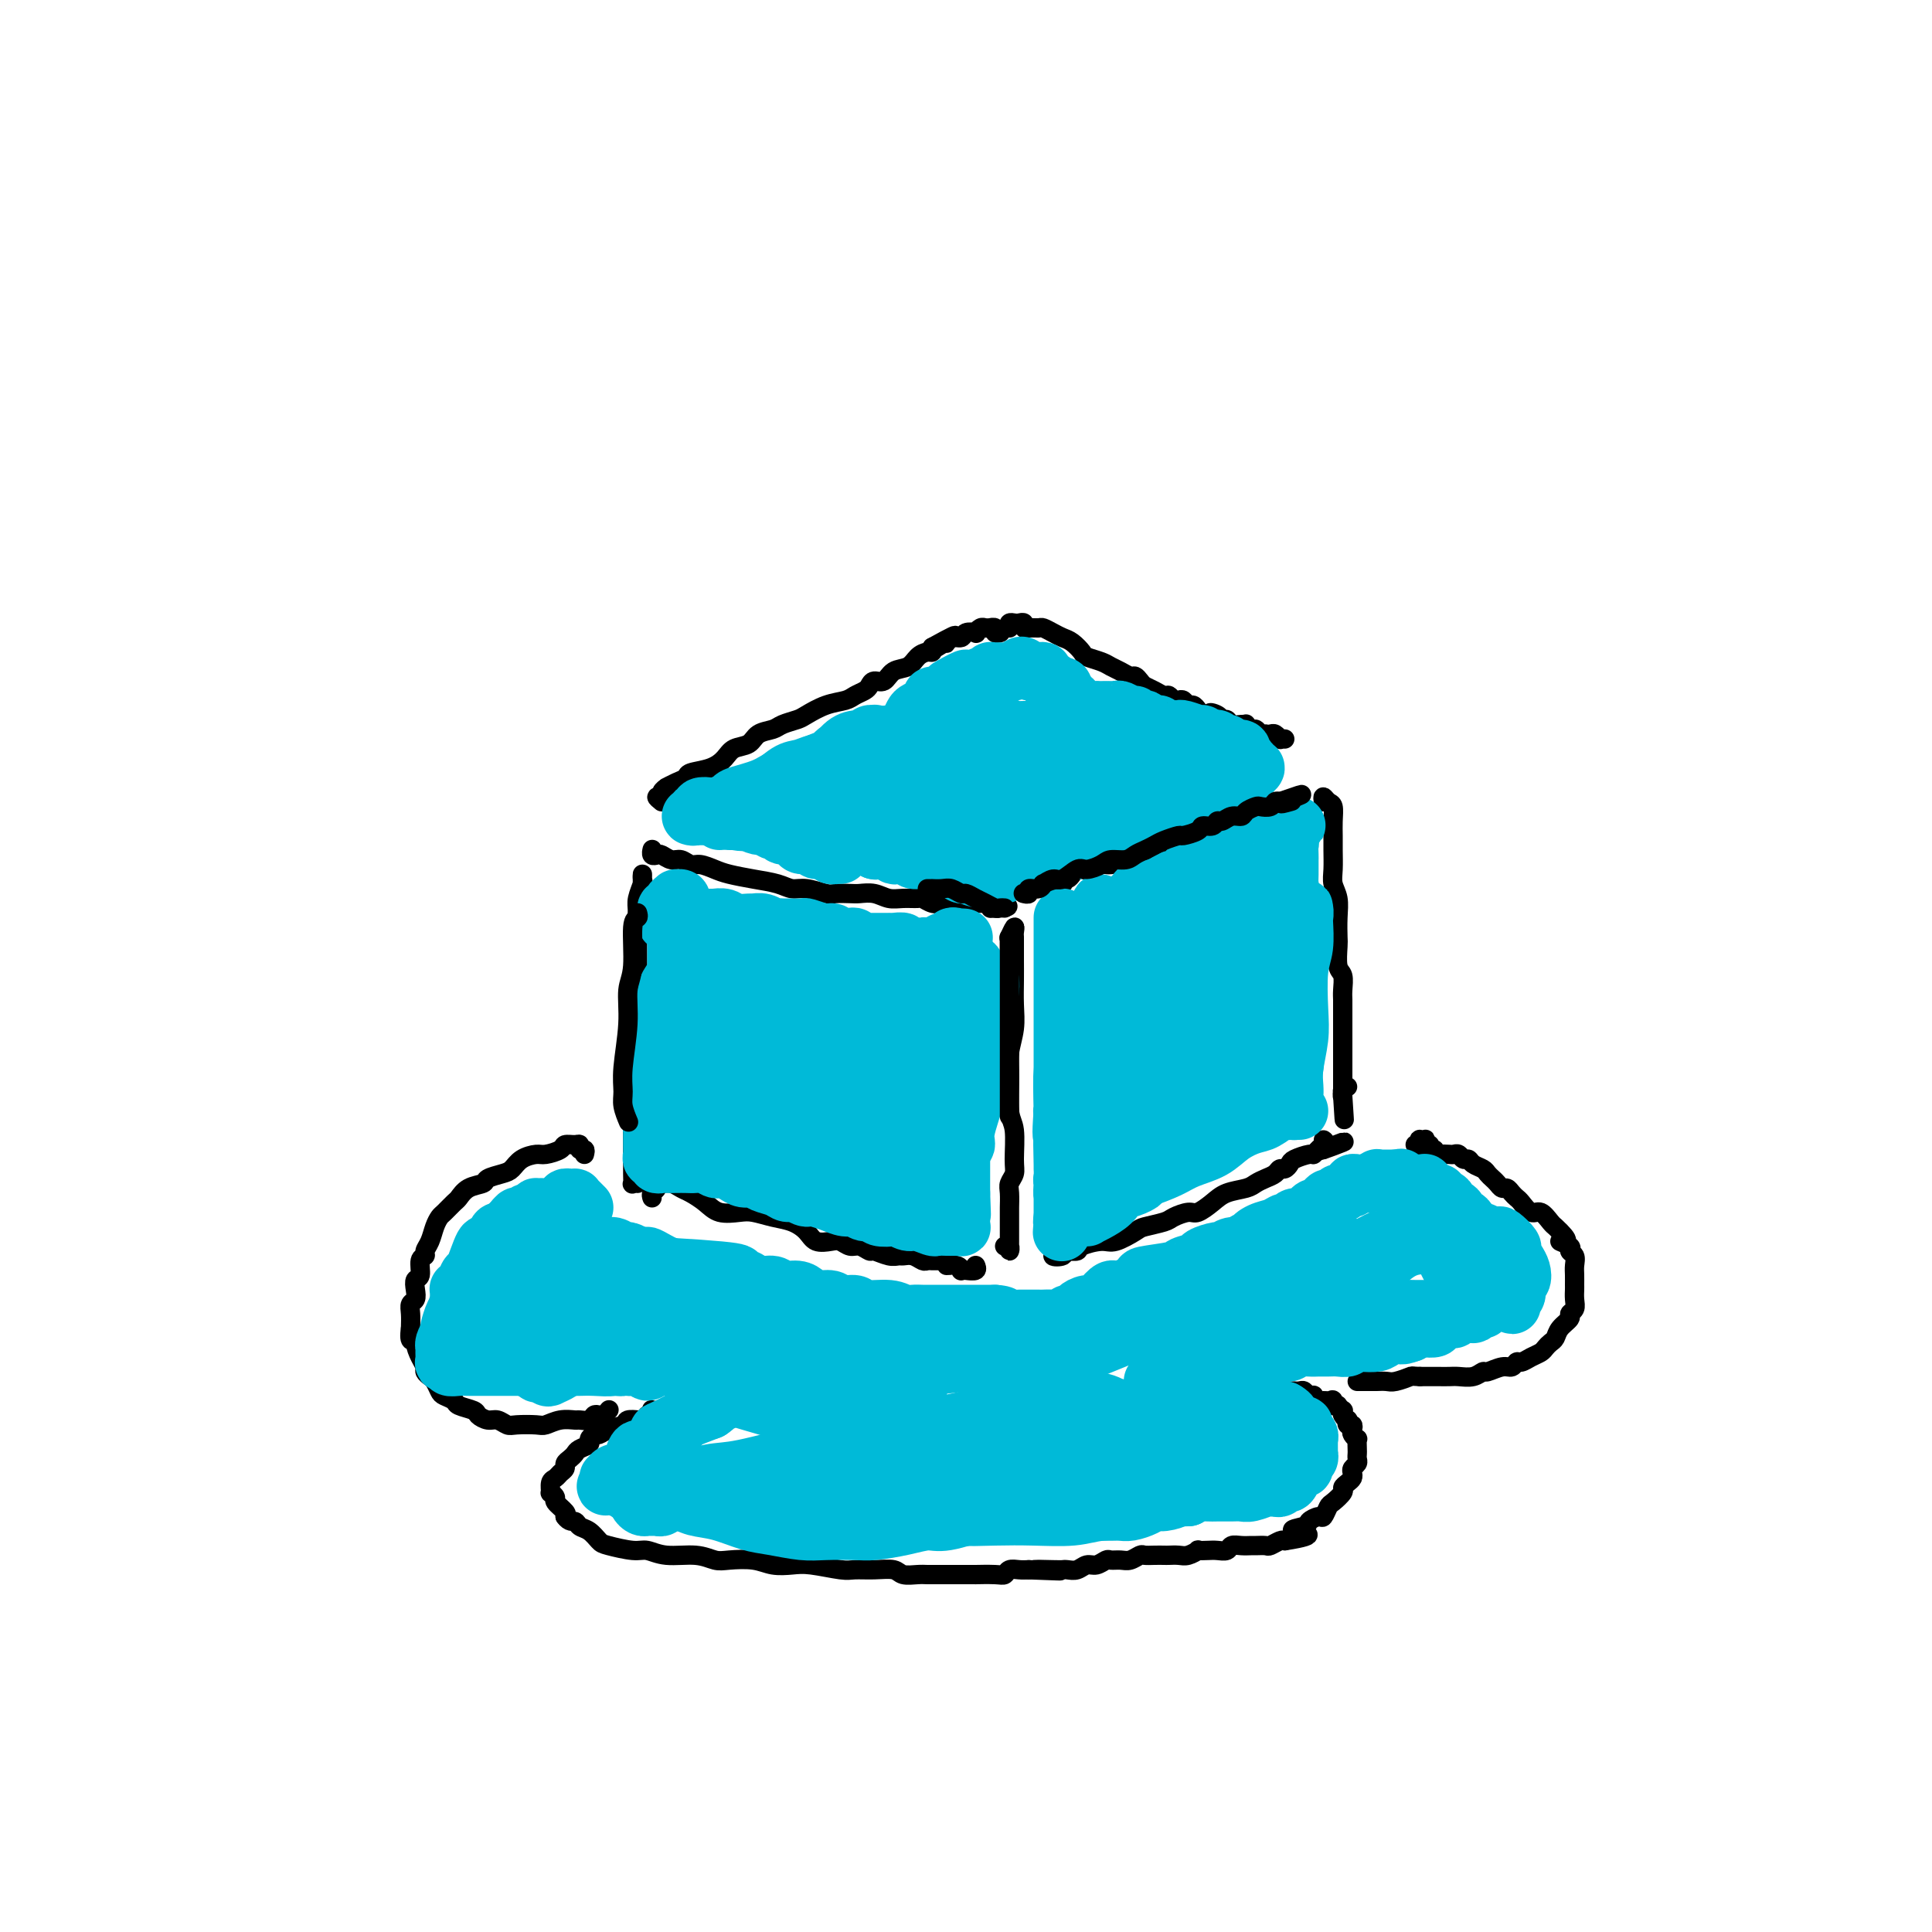<svg viewBox='0 0 400 400' version='1.1' xmlns='http://www.w3.org/2000/svg' xmlns:xlink='http://www.w3.org/1999/xlink'><g fill='none' stroke='#3D5C18' stroke-width='6' stroke-linecap='round' stroke-linejoin='round'><path d='M410,147c0.424,0.120 0.848,0.241 1,0c0.152,-0.241 0.031,-0.843 0,-1c-0.031,-0.157 0.027,0.132 0,0c-0.027,-0.132 -0.138,-0.685 0,-1c0.138,-0.315 0.524,-0.392 1,-1c0.476,-0.608 1.042,-1.746 1,-4c-0.042,-2.254 -0.692,-5.622 -1,-8c-0.308,-2.378 -0.275,-3.765 0,-5c0.275,-1.235 0.792,-2.319 1,-4c0.208,-1.681 0.108,-3.960 0,-6c-0.108,-2.040 -0.225,-3.842 0,-5c0.225,-1.158 0.792,-1.673 1,-3c0.208,-1.327 0.055,-3.465 0,-6c-0.055,-2.535 -0.014,-5.468 0,-7c0.014,-1.532 0.001,-1.664 0,-3c-0.001,-1.336 0.010,-3.874 0,-7c-0.010,-3.126 -0.041,-6.838 0,-9c0.041,-2.162 0.152,-2.775 0,-5c-0.152,-2.225 -0.569,-6.062 -1,-10c-0.431,-3.938 -0.875,-7.975 -1,-10c-0.125,-2.025 0.070,-2.037 0,-4c-0.070,-1.963 -0.405,-5.876 -1,-9c-0.595,-3.124 -1.451,-5.457 -2,-7c-0.549,-1.543 -0.792,-2.294 -1,-4c-0.208,-1.706 -0.382,-4.366 -1,-6c-0.618,-1.634 -1.681,-2.242 -2,-3c-0.319,-0.758 0.106,-1.666 0,-2c-0.106,-0.334 -0.745,-0.096 -1,0c-0.255,0.096 -0.128,0.048 0,0'/></g>
<g fill='none' stroke='#000000' stroke-width='4' stroke-linecap='round' stroke-linejoin='round'><path d='M133,184c-0.002,-0.704 -0.004,-1.409 0,-2c0.004,-0.591 0.015,-1.069 0,-1c-0.015,0.069 -0.057,0.686 0,1c0.057,0.314 0.211,0.327 0,1c-0.211,0.673 -0.789,2.008 -1,3c-0.211,0.992 -0.057,1.641 0,3c0.057,1.359 0.016,3.427 0,5c-0.016,1.573 -0.008,2.651 0,4c0.008,1.349 0.016,2.968 0,5c-0.016,2.032 -0.057,4.475 0,6c0.057,1.525 0.211,2.132 0,4c-0.211,1.868 -0.789,4.998 -1,7c-0.211,2.002 -0.057,2.876 0,4c0.057,1.124 0.015,2.499 0,4c-0.015,1.501 -0.004,3.130 0,4c0.004,0.870 0.001,0.983 0,2c-0.001,1.017 -0.001,2.938 0,4c0.001,1.062 0.004,1.265 0,2c-0.004,0.735 -0.015,2.001 0,3c0.015,0.999 0.056,1.732 0,2c-0.056,0.268 -0.207,0.072 0,0c0.207,-0.072 0.774,-0.021 1,0c0.226,0.021 0.113,0.010 0,0'/><path d='M135,176c0.026,-0.111 0.051,-0.222 0,0c-0.051,0.222 -0.180,0.776 0,1c0.180,0.224 0.667,0.116 1,0c0.333,-0.116 0.511,-0.242 1,0c0.489,0.242 1.289,0.853 2,1c0.711,0.147 1.333,-0.168 2,0c0.667,0.168 1.381,0.819 2,1c0.619,0.181 1.145,-0.106 2,0c0.855,0.106 2.038,0.607 3,1c0.962,0.393 1.701,0.679 3,1c1.299,0.321 3.157,0.678 5,1c1.843,0.322 3.672,0.608 5,1c1.328,0.392 2.156,0.890 3,1c0.844,0.110 1.706,-0.166 3,0c1.294,0.166 3.021,0.776 4,1c0.979,0.224 1.210,0.064 2,0c0.790,-0.064 2.139,-0.031 3,0c0.861,0.031 1.232,0.061 2,0c0.768,-0.061 1.931,-0.214 3,0c1.069,0.214 2.044,0.793 3,1c0.956,0.207 1.894,0.041 3,0c1.106,-0.041 2.380,0.041 3,0c0.620,-0.041 0.585,-0.207 1,0c0.415,0.207 1.279,0.788 2,1c0.721,0.212 1.299,0.057 2,0c0.701,-0.057 1.525,-0.015 2,0c0.475,0.015 0.602,0.004 1,0c0.398,-0.004 1.069,-0.001 2,0c0.931,0.001 2.123,0.000 3,0c0.877,-0.000 1.438,-0.000 2,0'/><path d='M205,187c6.600,0.689 2.600,0.911 1,1c-1.600,0.089 -0.800,0.044 0,0'/><path d='M209,197c-0.001,-0.444 -0.001,-0.887 0,-1c0.001,-0.113 0.004,0.105 0,0c-0.004,-0.105 -0.015,-0.533 0,-1c0.015,-0.467 0.057,-0.974 0,-1c-0.057,-0.026 -0.211,0.429 0,0c0.211,-0.429 0.789,-1.743 1,-2c0.211,-0.257 0.057,0.541 0,1c-0.057,0.459 -0.015,0.579 0,1c0.015,0.421 0.005,1.143 0,2c-0.005,0.857 -0.005,1.849 0,3c0.005,1.151 0.016,2.461 0,4c-0.016,1.539 -0.058,3.308 0,5c0.058,1.692 0.215,3.307 0,5c-0.215,1.693 -0.804,3.465 -1,5c-0.196,1.535 0.001,2.834 0,5c-0.001,2.166 -0.200,5.200 0,7c0.200,1.800 0.800,2.368 1,4c0.200,1.632 0.001,4.329 0,6c-0.001,1.671 0.196,2.317 0,3c-0.196,0.683 -0.785,1.404 -1,2c-0.215,0.596 -0.058,1.065 0,2c0.058,0.935 0.015,2.334 0,3c-0.015,0.666 -0.004,0.599 0,1c0.004,0.401 0.001,1.269 0,2c-0.001,0.731 -0.001,1.325 0,2c0.001,0.675 0.001,1.431 0,2c-0.001,0.569 -0.004,0.951 0,1c0.004,0.049 0.015,-0.236 0,0c-0.015,0.236 -0.056,0.991 0,1c0.056,0.009 0.207,-0.728 0,-1c-0.207,-0.272 -0.774,-0.078 -1,0c-0.226,0.078 -0.113,0.039 0,0'/><path d='M135,248c-0.118,-0.340 -0.236,-0.680 0,-1c0.236,-0.320 0.826,-0.618 1,-1c0.174,-0.382 -0.067,-0.846 0,-1c0.067,-0.154 0.444,0.003 1,0c0.556,-0.003 1.292,-0.165 2,0c0.708,0.165 1.390,0.657 2,1c0.610,0.343 1.149,0.536 2,1c0.851,0.464 2.016,1.199 3,2c0.984,0.801 1.789,1.667 3,2c1.211,0.333 2.828,0.133 4,0c1.172,-0.133 1.898,-0.200 3,0c1.102,0.200 2.578,0.667 4,1c1.422,0.333 2.790,0.533 4,1c1.210,0.467 2.264,1.201 3,2c0.736,0.799 1.155,1.663 2,2c0.845,0.337 2.114,0.147 3,0c0.886,-0.147 1.387,-0.251 2,0c0.613,0.251 1.336,0.856 2,1c0.664,0.144 1.267,-0.172 2,0c0.733,0.172 1.596,0.831 2,1c0.404,0.169 0.349,-0.152 1,0c0.651,0.152 2.010,0.777 3,1c0.990,0.223 1.613,0.046 2,0c0.387,-0.046 0.537,0.040 1,0c0.463,-0.040 1.237,-0.207 2,0c0.763,0.207 1.514,0.787 2,1c0.486,0.213 0.708,0.057 1,0c0.292,-0.057 0.656,-0.015 1,0c0.344,0.015 0.670,0.004 1,0c0.330,-0.004 0.665,-0.002 1,0'/><path d='M195,261c4.144,0.861 1.504,1.015 1,1c-0.504,-0.015 1.126,-0.199 2,0c0.874,0.199 0.991,0.782 1,1c0.009,0.218 -0.089,0.072 0,0c0.089,-0.072 0.364,-0.071 1,0c0.636,0.071 1.633,0.211 2,0c0.367,-0.211 0.105,-0.775 0,-1c-0.105,-0.225 -0.052,-0.113 0,0'/><path d='M220,259c-0.077,0.028 -0.154,0.056 0,0c0.154,-0.056 0.538,-0.197 0,0c-0.538,0.197 -1.999,0.732 -2,1c-0.001,0.268 1.457,0.269 2,0c0.543,-0.269 0.170,-0.807 0,-1c-0.170,-0.193 -0.138,-0.042 0,0c0.138,0.042 0.380,-0.025 1,0c0.620,0.025 1.616,0.144 2,0c0.384,-0.144 0.156,-0.549 1,-1c0.844,-0.451 2.762,-0.947 4,-1c1.238,-0.053 1.797,0.337 3,0c1.203,-0.337 3.050,-1.401 4,-2c0.950,-0.599 1.002,-0.733 2,-1c0.998,-0.267 2.942,-0.666 4,-1c1.058,-0.334 1.230,-0.604 2,-1c0.770,-0.396 2.139,-0.918 3,-1c0.861,-0.082 1.214,0.276 2,0c0.786,-0.276 2.006,-1.187 3,-2c0.994,-0.813 1.762,-1.527 3,-2c1.238,-0.473 2.948,-0.705 4,-1c1.052,-0.295 1.448,-0.653 2,-1c0.552,-0.347 1.262,-0.685 2,-1c0.738,-0.315 1.505,-0.609 2,-1c0.495,-0.391 0.717,-0.879 1,-1c0.283,-0.121 0.625,0.126 1,0c0.375,-0.126 0.783,-0.626 1,-1c0.217,-0.374 0.243,-0.622 1,-1c0.757,-0.378 2.244,-0.885 3,-1c0.756,-0.115 0.780,0.161 1,0c0.220,-0.161 0.634,-0.760 1,-1c0.366,-0.240 0.683,-0.120 1,0'/><path d='M274,238c8.354,-3.204 2.239,-0.715 0,0c-2.239,0.715 -0.603,-0.346 0,-1c0.603,-0.654 0.172,-0.901 0,-1c-0.172,-0.099 -0.086,-0.049 0,0'/><path d='M218,183c-0.225,-0.030 -0.450,-0.060 0,0c0.450,0.060 1.574,0.210 2,0c0.426,-0.210 0.155,-0.778 0,-1c-0.155,-0.222 -0.194,-0.097 0,0c0.194,0.097 0.623,0.166 1,0c0.377,-0.166 0.704,-0.565 1,-1c0.296,-0.435 0.562,-0.904 1,-1c0.438,-0.096 1.047,0.181 2,0c0.953,-0.181 2.251,-0.822 3,-1c0.749,-0.178 0.950,0.106 2,0c1.050,-0.106 2.948,-0.602 4,-1c1.052,-0.398 1.258,-0.698 2,-1c0.742,-0.302 2.020,-0.606 3,-1c0.980,-0.394 1.661,-0.879 2,-1c0.339,-0.121 0.336,0.123 1,0c0.664,-0.123 1.994,-0.611 3,-1c1.006,-0.389 1.689,-0.679 2,-1c0.311,-0.321 0.251,-0.674 1,-1c0.749,-0.326 2.308,-0.623 3,-1c0.692,-0.377 0.518,-0.832 1,-1c0.482,-0.168 1.621,-0.049 2,0c0.379,0.049 -0.000,0.027 0,0c0.000,-0.027 0.381,-0.059 1,0c0.619,0.059 1.475,0.209 2,0c0.525,-0.209 0.717,-0.778 1,-1c0.283,-0.222 0.656,-0.098 1,0c0.344,0.098 0.659,0.171 1,0c0.341,-0.171 0.707,-0.584 1,-1c0.293,-0.416 0.512,-0.833 1,-1c0.488,-0.167 1.244,-0.083 2,0'/><path d='M264,167c7.056,-2.475 1.694,-0.663 0,0c-1.694,0.663 0.278,0.178 1,0c0.722,-0.178 0.194,-0.048 0,0c-0.194,0.048 -0.056,0.014 0,0c0.056,-0.014 0.028,-0.007 0,0'/><path d='M274,166c-0.083,-0.525 -0.166,-1.049 0,-1c0.166,0.049 0.580,0.672 1,1c0.420,0.328 0.845,0.359 1,1c0.155,0.641 0.041,1.890 0,3c-0.041,1.110 -0.007,2.081 0,3c0.007,0.919 -0.012,1.784 0,3c0.012,1.216 0.056,2.781 0,4c-0.056,1.219 -0.211,2.092 0,3c0.211,0.908 0.788,1.851 1,3c0.212,1.149 0.061,2.505 0,4c-0.061,1.495 -0.030,3.128 0,4c0.030,0.872 0.061,0.982 0,2c-0.061,1.018 -0.212,2.944 0,4c0.212,1.056 0.789,1.242 1,2c0.211,0.758 0.057,2.089 0,3c-0.057,0.911 -0.015,1.404 0,2c0.015,0.596 0.004,1.297 0,2c-0.004,0.703 -0.001,1.410 0,2c0.001,0.590 0.000,1.065 0,2c-0.000,0.935 -0.000,2.331 0,3c0.000,0.669 0.000,0.612 0,1c-0.000,0.388 -0.000,1.221 0,2c0.000,0.779 0.000,1.504 0,2c-0.000,0.496 -0.000,0.763 0,1c0.000,0.237 0.000,0.445 0,1c-0.000,0.555 -0.000,1.457 0,2c0.000,0.543 0.000,0.727 0,1c-0.000,0.273 -0.000,0.637 0,1'/><path d='M278,227c0.615,9.425 0.151,2.487 0,0c-0.151,-2.487 0.011,-0.522 0,0c-0.011,0.522 -0.195,-0.398 0,-1c0.195,-0.602 0.770,-0.886 1,-1c0.230,-0.114 0.115,-0.057 0,0'/><path d='M137,166c-0.545,-0.444 -1.090,-0.889 -1,-1c0.090,-0.111 0.814,0.111 1,0c0.186,-0.111 -0.167,-0.554 0,-1c0.167,-0.446 0.854,-0.893 1,-1c0.146,-0.107 -0.250,0.127 0,0c0.250,-0.127 1.145,-0.614 2,-1c0.855,-0.386 1.670,-0.671 2,-1c0.330,-0.329 0.175,-0.703 1,-1c0.825,-0.297 2.628,-0.517 4,-1c1.372,-0.483 2.311,-1.229 3,-2c0.689,-0.771 1.128,-1.569 2,-2c0.872,-0.431 2.177,-0.497 3,-1c0.823,-0.503 1.163,-1.443 2,-2c0.837,-0.557 2.169,-0.730 3,-1c0.831,-0.270 1.161,-0.636 2,-1c0.839,-0.364 2.188,-0.728 3,-1c0.812,-0.272 1.086,-0.454 2,-1c0.914,-0.546 2.469,-1.455 4,-2c1.531,-0.545 3.039,-0.725 4,-1c0.961,-0.275 1.374,-0.646 2,-1c0.626,-0.354 1.465,-0.690 2,-1c0.535,-0.310 0.766,-0.593 1,-1c0.234,-0.407 0.471,-0.939 1,-1c0.529,-0.061 1.350,0.348 2,0c0.650,-0.348 1.131,-1.451 2,-2c0.869,-0.549 2.128,-0.542 3,-1c0.872,-0.458 1.357,-1.380 2,-2c0.643,-0.620 1.442,-0.936 2,-1c0.558,-0.064 0.874,0.125 1,0c0.126,-0.125 0.063,-0.562 0,-1'/><path d='M193,134c8.846,-4.891 2.961,-1.118 1,0c-1.961,1.118 0.004,-0.417 1,-1c0.996,-0.583 1.025,-0.212 1,0c-0.025,0.212 -0.104,0.267 0,0c0.104,-0.267 0.391,-0.855 1,-1c0.609,-0.145 1.539,0.154 2,0c0.461,-0.154 0.452,-0.759 1,-1c0.548,-0.241 1.654,-0.117 2,0c0.346,0.117 -0.066,0.228 0,0c0.066,-0.228 0.610,-0.794 1,-1c0.390,-0.206 0.625,-0.051 1,0c0.375,0.051 0.889,-0.000 1,0c0.111,0.000 -0.180,0.053 0,0c0.180,-0.053 0.832,-0.210 1,0c0.168,0.210 -0.147,0.787 0,1c0.147,0.213 0.756,0.061 1,0c0.244,-0.061 0.122,-0.030 0,0'/><path d='M209,130c-0.091,-0.420 -0.183,-0.841 0,-1c0.183,-0.159 0.639,-0.057 1,0c0.361,0.057 0.625,0.068 1,0c0.375,-0.068 0.859,-0.215 1,0c0.141,0.215 -0.061,0.793 0,1c0.061,0.207 0.387,0.045 1,0c0.613,-0.045 1.515,0.028 2,0c0.485,-0.028 0.554,-0.159 1,0c0.446,0.159 1.269,0.606 2,1c0.731,0.394 1.368,0.736 2,1c0.632,0.264 1.257,0.452 2,1c0.743,0.548 1.602,1.456 2,2c0.398,0.544 0.334,0.724 1,1c0.666,0.276 2.062,0.647 3,1c0.938,0.353 1.417,0.686 2,1c0.583,0.314 1.269,0.609 2,1c0.731,0.391 1.508,0.878 2,1c0.492,0.122 0.699,-0.121 1,0c0.301,0.121 0.697,0.606 1,1c0.303,0.394 0.515,0.698 1,1c0.485,0.302 1.243,0.603 2,1c0.757,0.397 1.512,0.890 2,1c0.488,0.110 0.708,-0.163 1,0c0.292,0.163 0.656,0.761 1,1c0.344,0.239 0.670,0.119 1,0c0.330,-0.119 0.665,-0.239 1,0c0.335,0.239 0.670,0.835 1,1c0.330,0.165 0.656,-0.100 1,0c0.344,0.100 0.708,0.565 1,1c0.292,0.435 0.512,0.838 1,1c0.488,0.162 1.244,0.081 2,0'/><path d='M251,148c5.057,2.647 1.199,0.766 0,0c-1.199,-0.766 0.259,-0.415 1,0c0.741,0.415 0.763,0.896 1,1c0.237,0.104 0.690,-0.169 1,0c0.310,0.169 0.478,0.781 1,1c0.522,0.219 1.397,0.043 2,0c0.603,-0.043 0.935,0.045 1,0c0.065,-0.045 -0.136,-0.222 0,0c0.136,0.222 0.610,0.844 1,1c0.390,0.156 0.696,-0.154 1,0c0.304,0.154 0.606,0.772 1,1c0.394,0.228 0.880,0.065 1,0c0.120,-0.065 -0.125,-0.031 0,0c0.125,0.031 0.621,0.061 1,0c0.379,-0.061 0.641,-0.212 1,0c0.359,0.212 0.814,0.789 1,1c0.186,0.211 0.101,0.057 0,0c-0.101,-0.057 -0.220,-0.015 0,0c0.220,0.015 0.777,0.004 1,0c0.223,-0.004 0.111,-0.002 0,0'/><path d='M121,239c0.117,-0.453 0.234,-0.907 0,-1c-0.234,-0.093 -0.820,0.174 -1,0c-0.180,-0.174 0.047,-0.789 0,-1c-0.047,-0.211 -0.368,-0.019 -1,0c-0.632,0.019 -1.577,-0.137 -2,0c-0.423,0.137 -0.326,0.565 -1,1c-0.674,0.435 -2.118,0.876 -3,1c-0.882,0.124 -1.200,-0.069 -2,0c-0.800,0.069 -2.082,0.400 -3,1c-0.918,0.600 -1.471,1.469 -2,2c-0.529,0.531 -1.035,0.724 -2,1c-0.965,0.276 -2.390,0.636 -3,1c-0.610,0.364 -0.405,0.731 -1,1c-0.595,0.269 -1.991,0.439 -3,1c-1.009,0.561 -1.632,1.514 -2,2c-0.368,0.486 -0.479,0.504 -1,1c-0.521,0.496 -1.450,1.470 -2,2c-0.550,0.530 -0.721,0.615 -1,1c-0.279,0.385 -0.667,1.071 -1,2c-0.333,0.929 -0.610,2.102 -1,3c-0.390,0.898 -0.893,1.521 -1,2c-0.107,0.479 0.181,0.814 0,1c-0.181,0.186 -0.832,0.225 -1,1c-0.168,0.775 0.147,2.287 0,3c-0.147,0.713 -0.757,0.627 -1,1c-0.243,0.373 -0.117,1.205 0,2c0.117,0.795 0.227,1.553 0,2c-0.227,0.447 -0.792,0.582 -1,1c-0.208,0.418 -0.059,1.119 0,2c0.059,0.881 0.030,1.940 0,3'/><path d='M85,275c-0.535,3.682 0.626,2.387 1,2c0.374,-0.387 -0.040,0.134 0,1c0.040,0.866 0.536,2.076 1,3c0.464,0.924 0.898,1.561 1,2c0.102,0.439 -0.129,0.681 0,1c0.129,0.319 0.616,0.715 1,1c0.384,0.285 0.664,0.457 1,1c0.336,0.543 0.728,1.455 1,2c0.272,0.545 0.425,0.723 1,1c0.575,0.277 1.572,0.653 2,1c0.428,0.347 0.289,0.666 1,1c0.711,0.334 2.274,0.682 3,1c0.726,0.318 0.615,0.607 1,1c0.385,0.393 1.266,0.890 2,1c0.734,0.110 1.323,-0.166 2,0c0.677,0.166 1.444,0.773 2,1c0.556,0.227 0.902,0.075 2,0c1.098,-0.075 2.947,-0.073 4,0c1.053,0.073 1.308,0.217 2,0c0.692,-0.217 1.820,-0.794 3,-1c1.180,-0.206 2.410,-0.041 3,0c0.590,0.041 0.539,-0.040 1,0c0.461,0.040 1.434,0.203 2,0c0.566,-0.203 0.726,-0.773 1,-1c0.274,-0.227 0.661,-0.112 1,0c0.339,0.112 0.630,0.223 1,0c0.370,-0.223 0.820,-0.778 1,-1c0.180,-0.222 0.090,-0.111 0,0'/><path d='M136,292c0.111,-0.009 0.222,-0.017 0,0c-0.222,0.017 -0.777,0.061 -1,0c-0.223,-0.061 -0.115,-0.227 0,0c0.115,0.227 0.237,0.845 0,1c-0.237,0.155 -0.832,-0.154 -1,0c-0.168,0.154 0.091,0.773 0,1c-0.091,0.227 -0.533,0.064 -1,0c-0.467,-0.064 -0.958,-0.029 -1,0c-0.042,0.029 0.364,0.050 0,0c-0.364,-0.050 -1.498,-0.172 -2,0c-0.502,0.172 -0.374,0.637 -1,1c-0.626,0.363 -2.008,0.622 -3,1c-0.992,0.378 -1.593,0.875 -2,1c-0.407,0.125 -0.620,-0.121 -1,0c-0.380,0.121 -0.928,0.610 -1,1c-0.072,0.390 0.330,0.682 0,1c-0.330,0.318 -1.394,0.663 -2,1c-0.606,0.337 -0.754,0.668 -1,1c-0.246,0.332 -0.591,0.667 -1,1c-0.409,0.333 -0.884,0.665 -1,1c-0.116,0.335 0.127,0.672 0,1c-0.127,0.328 -0.624,0.647 -1,1c-0.376,0.353 -0.632,0.739 -1,1c-0.368,0.261 -0.847,0.398 -1,1c-0.153,0.602 0.019,1.671 0,2c-0.019,0.329 -0.229,-0.080 0,0c0.229,0.080 0.896,0.650 1,1c0.104,0.350 -0.357,0.479 0,1c0.357,0.521 1.530,1.435 2,2c0.470,0.565 0.235,0.783 0,1'/><path d='M117,314c0.881,1.257 1.584,0.900 2,1c0.416,0.100 0.545,0.658 1,1c0.455,0.342 1.237,0.469 2,1c0.763,0.531 1.507,1.467 2,2c0.493,0.533 0.736,0.664 2,1c1.264,0.336 3.549,0.878 5,1c1.451,0.122 2.066,-0.177 3,0c0.934,0.177 2.185,0.831 4,1c1.815,0.169 4.193,-0.147 6,0c1.807,0.147 3.043,0.758 4,1c0.957,0.242 1.635,0.116 3,0c1.365,-0.116 3.416,-0.224 5,0c1.584,0.224 2.702,0.778 4,1c1.298,0.222 2.776,0.112 4,0c1.224,-0.112 2.194,-0.227 4,0c1.806,0.227 4.446,0.797 6,1c1.554,0.203 2.020,0.040 3,0c0.980,-0.040 2.475,0.042 4,0c1.525,-0.042 3.080,-0.207 4,0c0.920,0.207 1.205,0.788 2,1c0.795,0.212 2.100,0.057 3,0c0.900,-0.057 1.397,-0.015 2,0c0.603,0.015 1.313,0.004 2,0c0.687,-0.004 1.350,-0.000 3,0c1.650,0.000 4.287,-0.004 5,0c0.713,0.004 -0.496,0.015 0,0c0.496,-0.015 2.699,-0.057 4,0c1.301,0.057 1.699,0.211 2,0c0.301,-0.211 0.504,-0.788 1,-1c0.496,-0.212 1.285,-0.061 2,0c0.715,0.061 1.358,0.030 2,0'/><path d='M213,325c11.903,0.464 4.162,0.126 2,0c-2.162,-0.126 1.255,-0.038 3,0c1.745,0.038 1.818,0.025 2,0c0.182,-0.025 0.472,-0.063 1,0c0.528,0.063 1.292,0.227 2,0c0.708,-0.227 1.358,-0.846 2,-1c0.642,-0.154 1.274,0.156 2,0c0.726,-0.156 1.546,-0.778 2,-1c0.454,-0.222 0.540,-0.046 1,0c0.460,0.046 1.292,-0.040 2,0c0.708,0.040 1.293,0.207 2,0c0.707,-0.207 1.536,-0.787 2,-1c0.464,-0.213 0.561,-0.057 1,0c0.439,0.057 1.219,0.016 2,0c0.781,-0.016 1.562,-0.008 2,0c0.438,0.008 0.532,0.016 1,0c0.468,-0.016 1.308,-0.057 2,0c0.692,0.057 1.235,0.211 2,0c0.765,-0.211 1.753,-0.788 2,-1c0.247,-0.212 -0.247,-0.061 0,0c0.247,0.061 1.235,0.030 2,0c0.765,-0.030 1.308,-0.061 2,0c0.692,0.061 1.532,0.212 2,0c0.468,-0.212 0.563,-0.789 1,-1c0.437,-0.211 1.215,-0.055 2,0c0.785,0.055 1.576,0.011 2,0c0.424,-0.011 0.481,0.011 1,0c0.519,-0.011 1.500,-0.054 2,0c0.500,0.054 0.519,0.207 1,0c0.481,-0.207 1.423,-0.773 2,-1c0.577,-0.227 0.788,-0.113 1,0'/><path d='M266,319c8.539,-1.332 3.387,-1.661 2,-2c-1.387,-0.339 0.991,-0.686 2,-1c1.009,-0.314 0.650,-0.594 1,-1c0.350,-0.406 1.408,-0.939 2,-1c0.592,-0.061 0.718,0.349 1,0c0.282,-0.349 0.719,-1.455 1,-2c0.281,-0.545 0.405,-0.527 1,-1c0.595,-0.473 1.662,-1.436 2,-2c0.338,-0.564 -0.054,-0.728 0,-1c0.054,-0.272 0.554,-0.650 1,-1c0.446,-0.350 0.837,-0.671 1,-1c0.163,-0.329 0.096,-0.666 0,-1c-0.096,-0.334 -0.222,-0.666 0,-1c0.222,-0.334 0.791,-0.672 1,-1c0.209,-0.328 0.057,-0.647 0,-1c-0.057,-0.353 -0.019,-0.739 0,-1c0.019,-0.261 0.019,-0.398 0,-1c-0.019,-0.602 -0.057,-1.668 0,-2c0.057,-0.332 0.208,0.070 0,0c-0.208,-0.070 -0.774,-0.611 -1,-1c-0.226,-0.389 -0.112,-0.625 0,-1c0.112,-0.375 0.223,-0.888 0,-1c-0.223,-0.112 -0.778,0.176 -1,0c-0.222,-0.176 -0.111,-0.817 0,-1c0.111,-0.183 0.222,0.091 0,0c-0.222,-0.091 -0.777,-0.546 -1,-1c-0.223,-0.454 -0.115,-0.906 0,-1c0.115,-0.094 0.237,0.171 0,0c-0.237,-0.171 -0.833,-0.777 -1,-1c-0.167,-0.223 0.095,-0.064 0,0c-0.095,0.064 -0.548,0.032 -1,0'/><path d='M276,291c-0.664,-1.615 0.177,-1.151 0,-1c-0.177,0.151 -1.371,-0.011 -2,0c-0.629,0.011 -0.693,0.195 -1,0c-0.307,-0.195 -0.855,-0.770 -1,-1c-0.145,-0.230 0.115,-0.114 0,0c-0.115,0.114 -0.604,0.227 -1,0c-0.396,-0.227 -0.698,-0.793 -1,-1c-0.302,-0.207 -0.603,-0.056 -1,0c-0.397,0.056 -0.890,0.015 -1,0c-0.110,-0.015 0.163,-0.004 0,0c-0.163,0.004 -0.761,0.001 -1,0c-0.239,-0.001 -0.120,-0.001 0,0'/><path d='M293,237c0.415,0.113 0.829,0.225 1,0c0.171,-0.225 0.097,-0.788 0,-1c-0.097,-0.212 -0.218,-0.072 0,0c0.218,0.072 0.775,0.076 1,0c0.225,-0.076 0.117,-0.232 0,0c-0.117,0.232 -0.242,0.850 0,1c0.242,0.150 0.851,-0.170 1,0c0.149,0.170 -0.164,0.830 0,1c0.164,0.170 0.803,-0.150 1,0c0.197,0.150 -0.049,0.771 0,1c0.049,0.229 0.394,0.065 1,0c0.606,-0.065 1.472,-0.032 2,0c0.528,0.032 0.718,0.064 1,0c0.282,-0.064 0.657,-0.224 1,0c0.343,0.224 0.655,0.834 1,1c0.345,0.166 0.722,-0.110 1,0c0.278,0.110 0.456,0.607 1,1c0.544,0.393 1.455,0.684 2,1c0.545,0.316 0.723,0.658 1,1c0.277,0.342 0.651,0.683 1,1c0.349,0.317 0.671,0.610 1,1c0.329,0.390 0.665,0.877 1,1c0.335,0.123 0.670,-0.117 1,0c0.330,0.117 0.654,0.590 1,1c0.346,0.410 0.712,0.758 1,1c0.288,0.242 0.497,0.380 1,1c0.503,0.620 1.301,1.724 2,2c0.699,0.276 1.301,-0.277 2,0c0.699,0.277 1.496,1.382 2,2c0.504,0.618 0.715,0.748 1,1c0.285,0.252 0.642,0.626 1,1'/><path d='M323,255c2.814,2.727 0.348,2.043 0,2c-0.348,-0.043 1.424,0.554 2,1c0.576,0.446 -0.042,0.739 0,1c0.042,0.261 0.743,0.489 1,1c0.257,0.511 0.068,1.306 0,2c-0.068,0.694 -0.017,1.289 0,2c0.017,0.711 0.000,1.539 0,2c-0.000,0.461 0.016,0.557 0,1c-0.016,0.443 -0.064,1.235 0,2c0.064,0.765 0.238,1.504 0,2c-0.238,0.496 -0.890,0.749 -1,1c-0.110,0.251 0.321,0.501 0,1c-0.321,0.499 -1.395,1.247 -2,2c-0.605,0.753 -0.742,1.511 -1,2c-0.258,0.489 -0.636,0.710 -1,1c-0.364,0.290 -0.713,0.651 -1,1c-0.287,0.349 -0.510,0.686 -1,1c-0.490,0.314 -1.246,0.605 -2,1c-0.754,0.395 -1.505,0.895 -2,1c-0.495,0.105 -0.734,-0.183 -1,0c-0.266,0.183 -0.560,0.837 -1,1c-0.440,0.163 -1.028,-0.167 -2,0c-0.972,0.167 -2.329,0.829 -3,1c-0.671,0.171 -0.656,-0.150 -1,0c-0.344,0.150 -1.047,0.772 -2,1c-0.953,0.228 -2.157,0.061 -3,0c-0.843,-0.061 -1.325,-0.016 -2,0c-0.675,0.016 -1.542,0.004 -2,0c-0.458,-0.004 -0.508,-0.001 -1,0c-0.492,0.001 -1.426,0.000 -2,0c-0.574,-0.000 -0.787,-0.000 -1,0'/><path d='M294,285c-1.997,-0.061 -1.491,-0.212 -2,0c-0.509,0.212 -2.034,0.789 -3,1c-0.966,0.211 -1.373,0.057 -2,0c-0.627,-0.057 -1.473,-0.015 -2,0c-0.527,0.015 -0.733,0.004 -1,0c-0.267,-0.004 -0.594,-0.001 -1,0c-0.406,0.001 -0.892,0.000 -1,0c-0.108,-0.000 0.163,-0.000 0,0c-0.163,0.000 -0.761,0.000 -1,0c-0.239,-0.000 -0.120,-0.000 0,0'/></g>
<g fill='none' stroke='#00BAD8' stroke-width='12' stroke-linecap='round' stroke-linejoin='round'><path d='M144,198c-0.000,-0.302 -0.000,-0.605 0,-1c0.000,-0.395 0.000,-0.883 0,-1c-0.000,-0.117 -0.000,0.136 0,0c0.000,-0.136 0.000,-0.663 0,-1c-0.000,-0.337 -0.000,-0.486 0,-1c0.000,-0.514 0.000,-1.392 0,-2c-0.000,-0.608 -0.001,-0.944 0,-1c0.001,-0.056 0.004,0.168 0,0c-0.004,-0.168 -0.014,-0.730 0,-1c0.014,-0.270 0.053,-0.250 0,0c-0.053,0.250 -0.196,0.729 0,1c0.196,0.271 0.733,0.335 1,1c0.267,0.665 0.264,1.932 0,3c-0.264,1.068 -0.789,1.938 -1,3c-0.211,1.062 -0.109,2.318 0,3c0.109,0.682 0.225,0.790 0,2c-0.225,1.210 -0.791,3.521 -1,5c-0.209,1.479 -0.060,2.126 0,3c0.060,0.874 0.030,1.973 0,3c-0.030,1.027 -0.061,1.980 0,3c0.061,1.020 0.212,2.105 0,3c-0.212,0.895 -0.789,1.599 -1,2c-0.211,0.401 -0.057,0.500 0,1c0.057,0.500 0.015,1.402 0,2c-0.015,0.598 -0.004,0.892 0,1c0.004,0.108 0.001,0.031 0,0c-0.001,-0.031 -0.001,-0.015 0,0'/><path d='M142,226c-0.369,5.145 -0.291,1.009 0,-1c0.291,-2.009 0.795,-1.889 1,-2c0.205,-0.111 0.111,-0.451 0,-1c-0.111,-0.549 -0.240,-1.306 0,-2c0.240,-0.694 0.849,-1.325 1,-3c0.151,-1.675 -0.155,-4.394 0,-6c0.155,-1.606 0.770,-2.099 1,-3c0.230,-0.901 0.073,-2.210 0,-3c-0.073,-0.790 -0.062,-1.063 0,-1c0.062,0.063 0.175,0.460 0,1c-0.175,0.540 -0.639,1.221 -1,2c-0.361,0.779 -0.618,1.654 -1,3c-0.382,1.346 -0.887,3.162 -1,5c-0.113,1.838 0.167,3.697 0,6c-0.167,2.303 -0.781,5.050 -1,7c-0.219,1.950 -0.045,3.101 0,4c0.045,0.899 -0.041,1.544 0,2c0.041,0.456 0.207,0.722 0,1c-0.207,0.278 -0.788,0.568 -1,1c-0.212,0.432 -0.054,1.007 0,1c0.054,-0.007 0.003,-0.594 0,-1c-0.003,-0.406 0.042,-0.629 0,-1c-0.042,-0.371 -0.170,-0.888 0,-2c0.170,-1.112 0.638,-2.820 1,-4c0.362,-1.180 0.619,-1.834 1,-4c0.381,-2.166 0.886,-5.845 1,-8c0.114,-2.155 -0.163,-2.787 0,-4c0.163,-1.213 0.765,-3.005 1,-4c0.235,-0.995 0.102,-1.191 0,-2c-0.102,-0.809 -0.172,-2.231 0,-3c0.172,-0.769 0.586,-0.884 1,-1'/><path d='M145,203c0.554,-5.234 -0.061,-2.320 0,-2c0.061,0.320 0.797,-1.956 1,-3c0.203,-1.044 -0.128,-0.857 0,-1c0.128,-0.143 0.715,-0.615 1,-1c0.285,-0.385 0.269,-0.681 0,-1c-0.269,-0.319 -0.790,-0.659 -1,-1c-0.210,-0.341 -0.109,-0.684 0,-1c0.109,-0.316 0.224,-0.607 0,-1c-0.224,-0.393 -0.789,-0.890 -1,-1c-0.211,-0.110 -0.068,0.167 0,0c0.068,-0.167 0.061,-0.777 0,-1c-0.061,-0.223 -0.176,-0.060 0,0c0.176,0.060 0.642,0.015 1,0c0.358,-0.015 0.608,-0.000 1,0c0.392,0.000 0.925,-0.014 1,0c0.075,0.014 -0.307,0.057 0,0c0.307,-0.057 1.303,-0.212 2,0c0.697,0.212 1.093,0.793 2,1c0.907,0.207 2.323,0.041 3,0c0.677,-0.041 0.616,0.041 1,0c0.384,-0.041 1.214,-0.207 2,0c0.786,0.207 1.528,0.788 2,1c0.472,0.212 0.674,0.056 1,0c0.326,-0.056 0.775,-0.012 1,0c0.225,0.012 0.225,-0.007 1,0c0.775,0.007 2.324,0.040 3,0c0.676,-0.040 0.479,-0.154 1,0c0.521,0.154 1.761,0.577 3,1'/><path d='M170,193c3.809,0.403 2.330,-0.088 2,0c-0.330,0.088 0.489,0.755 1,1c0.511,0.245 0.714,0.070 1,0c0.286,-0.070 0.654,-0.033 1,0c0.346,0.033 0.670,0.061 1,0c0.330,-0.061 0.667,-0.213 1,0c0.333,0.213 0.663,0.789 1,1c0.337,0.211 0.680,0.057 1,0c0.320,-0.057 0.615,-0.015 1,0c0.385,0.015 0.859,0.004 1,0c0.141,-0.004 -0.052,-0.001 0,0c0.052,0.001 0.348,-0.001 1,0c0.652,0.001 1.661,0.004 2,0c0.339,-0.004 0.006,-0.016 0,0c-0.006,0.016 0.313,0.060 1,0c0.687,-0.060 1.743,-0.225 2,0c0.257,0.225 -0.286,0.841 0,1c0.286,0.159 1.401,-0.140 2,0c0.599,0.140 0.681,0.717 1,1c0.319,0.283 0.874,0.272 1,0c0.126,-0.272 -0.177,-0.805 0,-1c0.177,-0.195 0.835,-0.051 1,0c0.165,0.051 -0.163,0.010 0,0c0.163,-0.010 0.818,0.011 1,0c0.182,-0.011 -0.110,-0.055 0,0c0.110,0.055 0.622,0.207 1,0c0.378,-0.207 0.623,-0.774 1,-1c0.377,-0.226 0.884,-0.112 1,0c0.116,0.112 -0.161,0.223 0,0c0.161,-0.223 0.760,-0.778 1,-1c0.240,-0.222 0.120,-0.111 0,0'/><path d='M197,194c4.420,0.172 1.969,0.102 1,0c-0.969,-0.102 -0.456,-0.234 0,0c0.456,0.234 0.854,0.835 1,1c0.146,0.165 0.039,-0.106 0,0c-0.039,0.106 -0.010,0.590 0,1c0.010,0.410 0.003,0.746 0,1c-0.003,0.254 -0.001,0.426 0,1c0.001,0.574 0.000,1.550 0,2c-0.000,0.450 -0.000,0.375 0,1c0.000,0.625 0.000,1.952 0,3c-0.000,1.048 -0.000,1.819 0,3c0.000,1.181 0.000,2.774 0,4c-0.000,1.226 -0.000,2.084 0,3c0.000,0.916 0.000,1.888 0,3c-0.000,1.112 -0.000,2.364 0,3c0.000,0.636 0.000,0.656 0,2c-0.000,1.344 -0.000,4.011 0,5c0.000,0.989 0.000,0.299 0,1c-0.000,0.701 -0.000,2.793 0,4c0.000,1.207 0.000,1.528 0,2c-0.000,0.472 -0.000,1.096 0,2c0.000,0.904 0.000,2.088 0,3c-0.000,0.912 -0.000,1.553 0,2c0.000,0.447 0.000,0.700 0,1c-0.000,0.300 -0.000,0.647 0,1c0.000,0.353 0.000,0.710 0,1c0.000,0.290 0.000,0.511 0,1c0.000,0.489 0.000,1.244 0,2'/><path d='M199,247c0.309,8.301 0.083,2.554 0,1c-0.083,-1.554 -0.022,1.085 0,2c0.022,0.915 0.006,0.106 0,0c-0.006,-0.106 -0.002,0.493 0,1c0.002,0.507 0.000,0.924 0,1c-0.000,0.076 0.001,-0.190 0,0c-0.001,0.190 -0.004,0.836 0,1c0.004,0.164 0.016,-0.152 0,0c-0.016,0.152 -0.061,0.773 0,1c0.061,0.227 0.227,0.061 0,0c-0.227,-0.061 -0.847,-0.016 -1,0c-0.153,0.016 0.162,0.004 0,0c-0.162,-0.004 -0.801,-0.000 -1,0c-0.199,0.000 0.042,-0.004 0,0c-0.042,0.004 -0.367,0.016 -1,0c-0.633,-0.016 -1.574,-0.061 -2,0c-0.426,0.061 -0.335,0.226 -1,0c-0.665,-0.226 -2.084,-0.844 -3,-1c-0.916,-0.156 -1.330,0.150 -2,0c-0.670,-0.150 -1.597,-0.757 -2,-1c-0.403,-0.243 -0.282,-0.122 -1,0c-0.718,0.122 -2.274,0.244 -3,0c-0.726,-0.244 -0.620,-0.853 -1,-1c-0.380,-0.147 -1.245,0.168 -2,0c-0.755,-0.168 -1.398,-0.818 -2,-1c-0.602,-0.182 -1.162,0.105 -2,0c-0.838,-0.105 -1.954,-0.601 -3,-1c-1.046,-0.399 -2.023,-0.699 -3,-1'/><path d='M169,248c-4.535,-0.864 -2.374,-0.024 -2,0c0.374,0.024 -1.040,-0.768 -2,-1c-0.960,-0.232 -1.464,0.096 -2,0c-0.536,-0.096 -1.102,-0.617 -2,-1c-0.898,-0.383 -2.128,-0.628 -3,-1c-0.872,-0.372 -1.386,-0.870 -2,-1c-0.614,-0.130 -1.330,0.110 -2,0c-0.670,-0.110 -1.296,-0.569 -2,-1c-0.704,-0.431 -1.487,-0.833 -2,-1c-0.513,-0.167 -0.756,-0.097 -1,0c-0.244,0.097 -0.488,0.222 -1,0c-0.512,-0.222 -1.293,-0.792 -2,-1c-0.707,-0.208 -1.341,-0.056 -2,0c-0.659,0.056 -1.343,0.016 -2,0c-0.657,-0.016 -1.285,-0.008 -2,0c-0.715,0.008 -1.516,0.017 -2,0c-0.484,-0.017 -0.652,-0.060 -1,0c-0.348,0.060 -0.878,0.223 -1,0c-0.122,-0.223 0.163,-0.832 0,-1c-0.163,-0.168 -0.776,0.106 -1,0c-0.224,-0.106 -0.060,-0.591 0,-1c0.060,-0.409 0.015,-0.743 0,-1c-0.015,-0.257 -0.000,-0.439 0,-1c0.000,-0.561 -0.014,-1.501 0,-2c0.014,-0.499 0.056,-0.557 0,-1c-0.056,-0.443 -0.211,-1.270 0,-2c0.211,-0.730 0.789,-1.364 1,-2c0.211,-0.636 0.057,-1.274 0,-2c-0.057,-0.726 -0.015,-1.542 0,-2c0.015,-0.458 0.004,-0.560 0,-1c-0.004,-0.440 -0.002,-1.220 0,-2'/><path d='M136,223c0.154,-2.927 0.040,-1.743 0,-2c-0.040,-0.257 -0.007,-1.955 0,-3c0.007,-1.045 -0.013,-1.436 0,-2c0.013,-0.564 0.060,-1.302 0,-2c-0.060,-0.698 -0.227,-1.356 0,-2c0.227,-0.644 0.848,-1.274 1,-2c0.152,-0.726 -0.166,-1.546 0,-2c0.166,-0.454 0.815,-0.541 1,-1c0.185,-0.459 -0.094,-1.292 0,-2c0.094,-0.708 0.561,-1.293 1,-2c0.439,-0.707 0.850,-1.538 1,-2c0.150,-0.462 0.040,-0.557 0,-1c-0.040,-0.443 -0.010,-1.236 0,-2c0.010,-0.764 -0.000,-1.501 0,-2c0.000,-0.499 0.010,-0.760 0,-1c-0.010,-0.240 -0.041,-0.460 0,-1c0.041,-0.540 0.155,-1.401 0,-2c-0.155,-0.599 -0.579,-0.935 -1,-1c-0.421,-0.065 -0.841,0.141 -1,0c-0.159,-0.141 -0.058,-0.629 0,-1c0.058,-0.371 0.072,-0.625 0,-1c-0.072,-0.375 -0.231,-0.871 0,-1c0.231,-0.129 0.850,0.108 1,0c0.150,-0.108 -0.170,-0.562 0,-1c0.170,-0.438 0.829,-0.861 1,-1c0.171,-0.139 -0.147,0.004 0,0c0.147,-0.004 0.758,-0.156 1,0c0.242,0.156 0.117,0.619 0,1c-0.117,0.381 -0.224,0.679 0,1c0.224,0.321 0.778,0.663 1,2c0.222,1.337 0.111,3.668 0,6'/><path d='M142,196c0.527,2.221 0.344,3.274 0,5c-0.344,1.726 -0.851,4.126 -1,7c-0.149,2.874 0.058,6.223 0,9c-0.058,2.777 -0.381,4.982 0,7c0.381,2.018 1.465,3.850 2,5c0.535,1.150 0.520,1.618 1,2c0.480,0.382 1.453,0.677 2,1c0.547,0.323 0.667,0.673 1,0c0.333,-0.673 0.878,-2.371 1,-4c0.122,-1.629 -0.178,-3.190 0,-5c0.178,-1.810 0.836,-3.867 1,-6c0.164,-2.133 -0.166,-4.340 0,-7c0.166,-2.660 0.828,-5.773 1,-8c0.172,-2.227 -0.145,-3.566 0,-5c0.145,-1.434 0.753,-2.961 1,-4c0.247,-1.039 0.134,-1.591 0,-2c-0.134,-0.409 -0.288,-0.675 0,0c0.288,0.675 1.020,2.290 1,4c-0.020,1.710 -0.790,3.515 -1,6c-0.210,2.485 0.139,5.649 0,9c-0.139,3.351 -0.767,6.890 -1,10c-0.233,3.110 -0.069,5.790 0,8c0.069,2.210 0.045,3.948 0,5c-0.045,1.052 -0.110,1.417 0,2c0.110,0.583 0.396,1.384 1,1c0.604,-0.384 1.528,-1.954 2,-3c0.472,-1.046 0.494,-1.568 1,-4c0.506,-2.432 1.496,-6.776 2,-10c0.504,-3.224 0.520,-5.330 1,-8c0.480,-2.670 1.423,-5.906 2,-8c0.577,-2.094 0.789,-3.047 1,-4'/><path d='M160,199c1.619,-6.121 1.167,-2.924 1,-2c-0.167,0.924 -0.049,-0.425 0,-1c0.049,-0.575 0.027,-0.377 0,1c-0.027,1.377 -0.061,3.933 0,6c0.061,2.067 0.217,3.646 0,7c-0.217,3.354 -0.805,8.483 -1,12c-0.195,3.517 0.004,5.422 0,7c-0.004,1.578 -0.212,2.828 0,4c0.212,1.172 0.845,2.264 1,3c0.155,0.736 -0.166,1.115 0,1c0.166,-0.115 0.819,-0.724 1,-1c0.181,-0.276 -0.110,-0.219 0,-2c0.110,-1.781 0.622,-5.399 1,-8c0.378,-2.601 0.623,-4.187 1,-8c0.377,-3.813 0.886,-9.855 1,-13c0.114,-3.145 -0.165,-3.393 0,-4c0.165,-0.607 0.776,-1.573 1,-2c0.224,-0.427 0.060,-0.313 0,1c-0.060,1.313 -0.017,3.826 0,5c0.017,1.174 0.009,1.009 0,4c-0.009,2.991 -0.017,9.140 0,13c0.017,3.860 0.060,5.432 0,7c-0.060,1.568 -0.225,3.131 0,5c0.225,1.869 0.838,4.044 1,5c0.162,0.956 -0.126,0.692 0,0c0.126,-0.692 0.667,-1.813 1,-3c0.333,-1.187 0.457,-2.440 1,-4c0.543,-1.560 1.507,-3.429 2,-6c0.493,-2.571 0.517,-5.846 1,-9c0.483,-3.154 1.424,-6.187 2,-9c0.576,-2.813 0.788,-5.407 1,-8'/><path d='M175,200c1.694,-6.209 1.928,-2.233 2,0c0.072,2.233 -0.019,2.721 0,4c0.019,1.279 0.149,3.349 0,6c-0.149,2.651 -0.577,5.884 -1,9c-0.423,3.116 -0.842,6.114 -1,9c-0.158,2.886 -0.054,5.659 0,8c0.054,2.341 0.059,4.250 0,6c-0.059,1.750 -0.181,3.341 0,4c0.181,0.659 0.663,0.386 1,0c0.337,-0.386 0.527,-0.884 1,-3c0.473,-2.116 1.230,-5.849 2,-9c0.770,-3.151 1.554,-5.718 2,-9c0.446,-3.282 0.554,-7.278 1,-11c0.446,-3.722 1.229,-7.172 2,-10c0.771,-2.828 1.529,-5.036 2,-6c0.471,-0.964 0.656,-0.685 1,-1c0.344,-0.315 0.849,-1.223 1,0c0.151,1.223 -0.050,4.579 0,7c0.050,2.421 0.352,3.909 0,8c-0.352,4.091 -1.358,10.785 -2,15c-0.642,4.215 -0.920,5.950 -1,8c-0.080,2.050 0.037,4.414 0,6c-0.037,1.586 -0.227,2.393 0,3c0.227,0.607 0.871,1.015 1,1c0.129,-0.015 -0.259,-0.452 0,-1c0.259,-0.548 1.164,-1.208 2,-4c0.836,-2.792 1.602,-7.718 2,-11c0.398,-3.282 0.426,-4.921 1,-9c0.574,-4.079 1.693,-10.598 2,-14c0.307,-3.402 -0.198,-3.686 0,-4c0.198,-0.314 1.099,-0.657 2,-1'/><path d='M195,201c1.536,-6.627 0.374,-1.694 0,1c-0.374,2.694 0.038,3.151 0,5c-0.038,1.849 -0.528,5.092 -1,8c-0.472,2.908 -0.926,5.481 -1,9c-0.074,3.519 0.231,7.984 0,11c-0.231,3.016 -0.997,4.584 -1,6c-0.003,1.416 0.759,2.681 1,3c0.241,0.319 -0.038,-0.309 0,-1c0.038,-0.691 0.392,-1.444 1,-3c0.608,-1.556 1.471,-3.913 2,-6c0.529,-2.087 0.724,-3.902 1,-7c0.276,-3.098 0.634,-7.478 1,-11c0.366,-3.522 0.741,-6.187 1,-9c0.259,-2.813 0.401,-5.775 1,-7c0.599,-1.225 1.654,-0.714 2,0c0.346,0.714 -0.016,1.632 0,3c0.016,1.368 0.411,3.188 0,5c-0.411,1.812 -1.628,3.617 -2,6c-0.372,2.383 0.101,5.344 0,8c-0.101,2.656 -0.775,5.007 -1,7c-0.225,1.993 -0.001,3.627 0,5c0.001,1.373 -0.221,2.486 0,3c0.221,0.514 0.885,0.428 1,0c0.115,-0.428 -0.319,-1.199 0,-3c0.319,-1.801 1.392,-4.631 2,-7c0.608,-2.369 0.752,-4.278 1,-7c0.248,-2.722 0.600,-6.257 1,-9c0.400,-2.743 0.850,-4.694 1,-6c0.150,-1.306 0.002,-1.967 0,-2c-0.002,-0.033 0.142,0.562 0,2c-0.142,1.438 -0.571,3.719 -1,6'/><path d='M204,211c-0.600,3.378 -1.600,8.822 -2,11c-0.400,2.178 -0.200,1.089 0,0'/><path d='M220,194c-0.000,0.092 -0.000,0.183 0,0c0.000,-0.183 0.000,-0.642 0,-1c-0.000,-0.358 -0.000,-0.617 0,-1c0.000,-0.383 0.000,-0.891 0,-1c-0.000,-0.109 -0.000,0.181 0,0c0.000,-0.181 0.000,-0.835 0,-1c-0.000,-0.165 -0.000,0.157 0,1c0.000,0.843 0.000,2.206 0,3c-0.000,0.794 -0.000,1.017 0,2c0.000,0.983 0.000,2.725 0,4c-0.000,1.275 -0.000,2.083 0,5c0.000,2.917 0.000,7.944 0,11c-0.000,3.056 -0.001,4.140 0,6c0.001,1.860 0.004,4.497 0,6c-0.004,1.503 -0.015,1.872 0,2c0.015,0.128 0.056,0.015 0,0c-0.056,-0.015 -0.207,0.069 0,0c0.207,-0.069 0.774,-0.290 1,-1c0.226,-0.710 0.113,-1.908 0,-3c-0.113,-1.092 -0.226,-2.078 0,-4c0.226,-1.922 0.792,-4.779 1,-7c0.208,-2.221 0.059,-3.804 0,-6c-0.059,-2.196 -0.029,-5.005 0,-7c0.029,-1.995 0.056,-3.177 0,-4c-0.056,-0.823 -0.196,-1.286 0,-2c0.196,-0.714 0.729,-1.679 1,-2c0.271,-0.321 0.279,0.003 0,1c-0.279,0.997 -0.845,2.668 -1,4c-0.155,1.332 0.103,2.326 0,5c-0.103,2.674 -0.566,7.028 -1,10c-0.434,2.972 -0.838,4.564 -1,7c-0.162,2.436 -0.081,5.718 0,9'/><path d='M220,230c-0.464,6.486 -0.124,4.700 0,5c0.124,0.300 0.033,2.684 0,4c-0.033,1.316 -0.009,1.563 0,2c0.009,0.437 0.003,1.066 0,1c-0.003,-0.066 -0.001,-0.825 0,-1c0.001,-0.175 0.003,0.234 0,0c-0.003,-0.234 -0.011,-1.113 0,-2c0.011,-0.887 0.041,-1.783 0,-3c-0.041,-1.217 -0.154,-2.755 0,-4c0.154,-1.245 0.574,-2.199 1,-3c0.426,-0.801 0.856,-1.450 1,-2c0.144,-0.550 -0.000,-1.000 0,-1c0.000,-0.000 0.144,0.450 0,1c-0.144,0.550 -0.575,1.200 -1,2c-0.425,0.800 -0.843,1.749 -1,4c-0.157,2.251 -0.052,5.805 0,8c0.052,2.195 0.052,3.031 0,4c-0.052,0.969 -0.157,2.072 0,3c0.157,0.928 0.574,1.682 1,2c0.426,0.318 0.860,0.201 1,0c0.140,-0.201 -0.014,-0.484 0,-1c0.014,-0.516 0.196,-1.263 0,-2c-0.196,-0.737 -0.771,-1.462 -1,-2c-0.229,-0.538 -0.114,-0.888 0,-1c0.114,-0.112 0.227,0.013 0,0c-0.227,-0.013 -0.793,-0.166 -1,0c-0.207,0.166 -0.056,0.649 0,1c0.056,0.351 0.015,0.568 0,1c-0.015,0.432 -0.004,1.078 0,2c0.004,0.922 0.001,2.121 0,3c-0.001,0.879 -0.001,1.440 0,2'/><path d='M220,253c-0.314,4.177 -0.099,1.119 0,0c0.099,-1.119 0.083,-0.299 0,0c-0.083,0.299 -0.232,0.078 0,-1c0.232,-1.078 0.847,-3.011 1,-4c0.153,-0.989 -0.155,-1.032 0,-2c0.155,-0.968 0.774,-2.860 1,-4c0.226,-1.140 0.061,-1.527 0,-2c-0.061,-0.473 -0.017,-1.032 0,-2c0.017,-0.968 0.008,-2.347 0,-3c-0.008,-0.653 -0.016,-0.581 0,-1c0.016,-0.419 0.056,-1.329 0,-2c-0.056,-0.671 -0.208,-1.104 0,-2c0.208,-0.896 0.778,-2.255 1,-3c0.222,-0.745 0.098,-0.875 0,-2c-0.098,-1.125 -0.170,-3.245 0,-5c0.170,-1.755 0.581,-3.145 1,-4c0.419,-0.855 0.844,-1.174 1,-2c0.156,-0.826 0.042,-2.158 0,-3c-0.042,-0.842 -0.011,-1.196 0,-2c0.011,-0.804 0.003,-2.060 0,-3c-0.003,-0.940 -0.001,-1.564 0,-2c0.001,-0.436 0.000,-0.684 0,-1c-0.000,-0.316 -0.000,-0.701 0,-1c0.000,-0.299 -0.000,-0.514 0,-1c0.000,-0.486 0.000,-1.243 0,-2c-0.000,-0.757 -0.002,-1.512 0,-2c0.002,-0.488 0.006,-0.708 0,-1c-0.006,-0.292 -0.022,-0.656 0,-1c0.022,-0.344 0.083,-0.670 0,-1c-0.083,-0.330 -0.309,-0.666 0,-1c0.309,-0.334 1.155,-0.667 2,-1'/><path d='M227,192c1.201,-9.538 0.703,-2.884 1,-1c0.297,1.884 1.389,-1.001 2,-2c0.611,-0.999 0.741,-0.113 1,0c0.259,0.113 0.646,-0.548 1,-1c0.354,-0.452 0.674,-0.695 1,-1c0.326,-0.305 0.657,-0.673 1,-1c0.343,-0.327 0.696,-0.614 1,-1c0.304,-0.386 0.557,-0.872 1,-1c0.443,-0.128 1.074,0.102 2,0c0.926,-0.102 2.146,-0.535 3,-1c0.854,-0.465 1.342,-0.961 2,-1c0.658,-0.039 1.486,0.378 2,0c0.514,-0.378 0.714,-1.551 1,-2c0.286,-0.449 0.657,-0.176 1,0c0.343,0.176 0.659,0.253 1,0c0.341,-0.253 0.706,-0.838 1,-1c0.294,-0.162 0.516,0.097 1,0c0.484,-0.097 1.229,-0.552 2,-1c0.771,-0.448 1.567,-0.891 2,-1c0.433,-0.109 0.501,0.116 1,0c0.499,-0.116 1.429,-0.575 2,-1c0.571,-0.425 0.784,-0.818 1,-1c0.216,-0.182 0.435,-0.154 1,0c0.565,0.154 1.475,0.435 2,0c0.525,-0.435 0.667,-1.584 1,-2c0.333,-0.416 0.859,-0.097 1,0c0.141,0.097 -0.103,-0.026 0,0c0.103,0.026 0.553,0.203 1,0c0.447,-0.203 0.889,-0.785 1,-1c0.111,-0.215 -0.111,-0.061 0,0c0.111,0.061 0.556,0.031 1,0'/><path d='M266,172c4.791,-2.076 1.270,-0.764 0,0c-1.270,0.764 -0.288,0.982 0,1c0.288,0.018 -0.119,-0.164 0,0c0.119,0.164 0.764,0.673 1,1c0.236,0.327 0.063,0.472 0,1c-0.063,0.528 -0.017,1.441 0,2c0.017,0.559 0.006,0.765 0,1c-0.006,0.235 -0.005,0.499 0,1c0.005,0.501 0.015,1.237 0,2c-0.015,0.763 -0.057,1.551 0,2c0.057,0.449 0.211,0.559 0,2c-0.211,1.441 -0.789,4.211 -1,6c-0.211,1.789 -0.057,2.595 0,4c0.057,1.405 0.015,3.408 0,5c-0.015,1.592 -0.004,2.773 0,4c0.004,1.227 0.001,2.502 0,4c-0.001,1.498 -0.000,3.221 0,4c0.000,0.779 0.000,0.614 0,2c-0.000,1.386 -0.001,4.322 0,6c0.001,1.678 0.004,2.097 0,3c-0.004,0.903 -0.015,2.288 0,3c0.015,0.712 0.056,0.749 0,1c-0.056,0.251 -0.207,0.715 0,1c0.207,0.285 0.774,0.391 1,0c0.226,-0.391 0.112,-1.280 0,-2c-0.112,-0.720 -0.223,-1.271 0,-2c0.223,-0.729 0.778,-1.637 1,-3c0.222,-1.363 0.111,-3.182 0,-5'/><path d='M268,216c0.244,-2.094 -0.145,-2.330 0,-5c0.145,-2.670 0.823,-7.774 1,-11c0.177,-3.226 -0.149,-4.574 0,-6c0.149,-1.426 0.772,-2.929 1,-4c0.228,-1.071 0.062,-1.711 0,-2c-0.062,-0.289 -0.020,-0.227 0,0c0.020,0.227 0.019,0.618 0,1c-0.019,0.382 -0.057,0.753 0,2c0.057,1.247 0.208,3.369 0,5c-0.208,1.631 -0.774,2.773 -1,5c-0.226,2.227 -0.113,5.541 0,8c0.113,2.459 0.226,4.063 0,6c-0.226,1.937 -0.792,4.207 -1,6c-0.208,1.793 -0.057,3.107 0,4c0.057,0.893 0.019,1.364 0,2c-0.019,0.636 -0.018,1.438 0,2c0.018,0.562 0.054,0.883 0,1c-0.054,0.117 -0.200,0.031 0,0c0.200,-0.031 0.744,-0.008 1,0c0.256,0.008 0.225,0.000 0,0c-0.225,-0.000 -0.644,0.007 -1,0c-0.356,-0.007 -0.650,-0.028 -1,0c-0.350,0.028 -0.757,0.103 -1,0c-0.243,-0.103 -0.321,-0.386 -1,0c-0.679,0.386 -1.959,1.440 -3,2c-1.041,0.560 -1.841,0.625 -3,1c-1.159,0.375 -2.675,1.059 -4,2c-1.325,0.941 -2.458,2.139 -4,3c-1.542,0.861 -3.492,1.386 -5,2c-1.508,0.614 -2.574,1.318 -4,2c-1.426,0.682 -3.213,1.341 -5,2'/><path d='M237,244c-4.910,2.481 -1.686,1.185 -1,1c0.686,-0.185 -1.167,0.741 -2,1c-0.833,0.259 -0.648,-0.148 -1,0c-0.352,0.148 -1.243,0.853 -2,1c-0.757,0.147 -1.379,-0.262 -2,0c-0.621,0.262 -1.239,1.195 -2,2c-0.761,0.805 -1.663,1.481 -2,2c-0.337,0.519 -0.109,0.880 0,1c0.109,0.120 0.098,0.000 0,0c-0.098,-0.000 -0.282,0.120 0,0c0.282,-0.120 1.032,-0.479 2,-1c0.968,-0.521 2.156,-1.203 3,-2c0.844,-0.797 1.344,-1.710 2,-3c0.656,-1.290 1.467,-2.957 2,-4c0.533,-1.043 0.788,-1.462 3,-5c2.212,-3.538 6.382,-10.194 9,-14c2.618,-3.806 3.685,-4.762 5,-8c1.315,-3.238 2.878,-8.757 4,-12c1.122,-3.243 1.802,-4.210 2,-5c0.198,-0.790 -0.086,-1.404 0,-2c0.086,-0.596 0.543,-1.175 0,-1c-0.543,0.175 -2.086,1.105 -3,2c-0.914,0.895 -1.198,1.754 -2,3c-0.802,1.246 -2.123,2.880 -4,6c-1.877,3.120 -4.311,7.727 -6,11c-1.689,3.273 -2.632,5.212 -4,8c-1.368,2.788 -3.162,6.424 -4,8c-0.838,1.576 -0.719,1.093 -1,1c-0.281,-0.093 -0.960,0.206 -1,0c-0.040,-0.206 0.560,-0.916 1,-2c0.440,-1.084 0.720,-2.542 1,-4'/><path d='M234,228c0.628,-2.048 2.197,-4.669 3,-7c0.803,-2.331 0.841,-4.370 2,-8c1.159,-3.630 3.440,-8.849 5,-12c1.560,-3.151 2.400,-4.235 3,-6c0.600,-1.765 0.961,-4.211 1,-5c0.039,-0.789 -0.243,0.080 -1,1c-0.757,0.920 -1.989,1.893 -3,3c-1.011,1.107 -1.801,2.348 -3,4c-1.199,1.652 -2.808,3.714 -4,6c-1.192,2.286 -1.966,4.797 -3,7c-1.034,2.203 -2.326,4.097 -4,7c-1.674,2.903 -3.730,6.815 -5,9c-1.270,2.185 -1.753,2.644 -2,3c-0.247,0.356 -0.257,0.611 0,0c0.257,-0.611 0.781,-2.087 2,-4c1.219,-1.913 3.132,-4.262 5,-7c1.868,-2.738 3.690,-5.864 5,-9c1.310,-3.136 2.107,-6.280 3,-9c0.893,-2.720 1.881,-5.014 3,-7c1.119,-1.986 2.370,-3.664 3,-5c0.630,-1.336 0.638,-2.331 1,-3c0.362,-0.669 1.077,-1.014 1,0c-0.077,1.014 -0.945,3.386 -2,6c-1.055,2.614 -2.298,5.469 -3,8c-0.702,2.531 -0.864,4.739 -2,9c-1.136,4.261 -3.247,10.575 -4,13c-0.753,2.425 -0.149,0.962 0,1c0.149,0.038 -0.156,1.577 0,2c0.156,0.423 0.773,-0.271 1,0c0.227,0.271 0.065,1.506 1,0c0.935,-1.506 2.968,-5.753 5,-10'/><path d='M242,215c1.721,-3.137 2.524,-5.981 4,-9c1.476,-3.019 3.627,-6.215 5,-9c1.373,-2.785 1.969,-5.159 3,-7c1.031,-1.841 2.495,-3.148 3,-4c0.505,-0.852 0.049,-1.250 0,-1c-0.049,0.250 0.309,1.148 0,3c-0.309,1.852 -1.284,4.656 -2,7c-0.716,2.344 -1.173,4.226 -2,8c-0.827,3.774 -2.022,9.439 -3,14c-0.978,4.561 -1.737,8.018 -2,10c-0.263,1.982 -0.030,2.490 0,3c0.030,0.510 -0.145,1.023 0,1c0.145,-0.023 0.609,-0.582 1,-1c0.391,-0.418 0.708,-0.694 1,-2c0.292,-1.306 0.560,-3.642 1,-6c0.440,-2.358 1.051,-4.739 2,-7c0.949,-2.261 2.237,-4.403 4,-10c1.763,-5.597 4.000,-14.650 5,-19c1.000,-4.350 0.762,-3.998 1,-4c0.238,-0.002 0.950,-0.359 1,0c0.050,0.359 -0.564,1.434 -1,3c-0.436,1.566 -0.694,3.624 -1,6c-0.306,2.376 -0.660,5.071 -1,8c-0.340,2.929 -0.666,6.092 -1,9c-0.334,2.908 -0.678,5.562 -1,8c-0.322,2.438 -0.624,4.660 -1,7c-0.376,2.340 -0.827,4.798 -1,6c-0.173,1.202 -0.067,1.147 0,1c0.067,-0.147 0.095,-0.386 0,-1c-0.095,-0.614 -0.313,-1.604 0,-3c0.313,-1.396 1.156,-3.198 2,-5'/><path d='M259,221c0.712,-2.047 1.494,-3.164 2,-5c0.506,-1.836 0.738,-4.391 1,-6c0.262,-1.609 0.553,-2.273 1,-3c0.447,-0.727 1.049,-1.519 1,-2c-0.049,-0.481 -0.749,-0.653 -1,1c-0.251,1.653 -0.053,5.129 0,7c0.053,1.871 -0.038,2.137 0,3c0.038,0.863 0.206,2.325 0,4c-0.206,1.675 -0.788,3.564 -1,5c-0.212,1.436 -0.056,2.419 0,3c0.056,0.581 0.013,0.759 0,1c-0.013,0.241 0.004,0.545 0,1c-0.004,0.455 -0.029,1.061 0,1c0.029,-0.061 0.113,-0.790 0,-1c-0.113,-0.210 -0.421,0.099 0,0c0.421,-0.099 1.572,-0.605 2,-1c0.428,-0.395 0.131,-0.678 0,-1c-0.131,-0.322 -0.098,-0.683 0,-1c0.098,-0.317 0.259,-0.589 0,-1c-0.259,-0.411 -0.939,-0.962 -2,-2c-1.061,-1.038 -2.502,-2.564 -4,-4c-1.498,-1.436 -3.053,-2.783 -6,-4c-2.947,-1.217 -7.285,-2.304 -10,-3c-2.715,-0.696 -3.805,-0.999 -5,-2c-1.195,-1.001 -2.493,-2.699 -3,-4c-0.507,-1.301 -0.222,-2.205 0,-3c0.222,-0.795 0.383,-1.481 1,-2c0.617,-0.519 1.691,-0.871 2,-1c0.309,-0.129 -0.148,-0.035 0,0c0.148,0.035 0.899,0.010 1,0c0.101,-0.010 -0.450,-0.005 -1,0'/><path d='M237,201c0.499,-0.472 0.245,1.349 0,2c-0.245,0.651 -0.481,0.134 -1,0c-0.519,-0.134 -1.321,0.115 -2,0c-0.679,-0.115 -1.236,-0.594 -2,-1c-0.764,-0.406 -1.735,-0.739 -2,-1c-0.265,-0.261 0.175,-0.452 0,-1c-0.175,-0.548 -0.964,-1.454 -1,-2c-0.036,-0.546 0.680,-0.732 1,-1c0.320,-0.268 0.244,-0.619 0,-1c-0.244,-0.381 -0.654,-0.794 -1,-1c-0.346,-0.206 -0.627,-0.207 -1,0c-0.373,0.207 -0.840,0.623 -1,1c-0.160,0.377 -0.015,0.717 0,1c0.015,0.283 -0.101,0.510 0,1c0.101,0.490 0.421,1.242 0,2c-0.421,0.758 -1.581,1.520 -2,2c-0.419,0.480 -0.097,0.677 0,1c0.097,0.323 -0.030,0.773 0,1c0.030,0.227 0.218,0.230 0,0c-0.218,-0.230 -0.843,-0.694 -1,-1c-0.157,-0.306 0.154,-0.453 0,-1c-0.154,-0.547 -0.773,-1.495 -1,-2c-0.227,-0.505 -0.061,-0.566 0,-1c0.061,-0.434 0.016,-1.242 0,-2c-0.016,-0.758 -0.004,-1.467 0,-2c0.004,-0.533 0.001,-0.890 0,-1c-0.001,-0.110 -0.000,0.026 0,0c0.000,-0.026 0.000,-0.213 0,0c-0.000,0.213 -0.000,0.827 0,1c0.000,0.173 0.000,-0.093 0,0c-0.000,0.093 -0.000,0.547 0,1'/><path d='M223,196c-0.311,-0.655 -0.087,0.707 0,2c0.087,1.293 0.037,2.518 0,4c-0.037,1.482 -0.063,3.221 0,5c0.063,1.779 0.213,3.597 0,6c-0.213,2.403 -0.789,5.389 -1,7c-0.211,1.611 -0.057,1.846 0,3c0.057,1.154 0.015,3.227 0,5c-0.015,1.773 -0.005,3.244 0,4c0.005,0.756 0.005,0.795 0,1c-0.005,0.205 -0.015,0.575 0,1c0.015,0.425 0.057,0.906 0,1c-0.057,0.094 -0.211,-0.200 0,0c0.211,0.200 0.789,0.893 1,1c0.211,0.107 0.057,-0.374 0,0c-0.057,0.374 -0.016,1.602 0,2c0.016,0.398 0.007,-0.033 0,0c-0.007,0.033 -0.011,0.531 0,1c0.011,0.469 0.039,0.910 0,1c-0.039,0.090 -0.145,-0.172 0,0c0.145,0.172 0.541,0.776 1,1c0.459,0.224 0.981,0.067 1,0c0.019,-0.067 -0.466,-0.045 0,0c0.466,0.045 1.882,0.114 3,0c1.118,-0.114 1.938,-0.412 3,-1c1.062,-0.588 2.367,-1.467 3,-2c0.633,-0.533 0.593,-0.720 1,-1c0.407,-0.280 1.259,-0.651 2,-1c0.741,-0.349 1.370,-0.674 2,-1'/><path d='M239,235c2.771,-1.171 2.199,-1.098 2,-1c-0.199,0.098 -0.026,0.222 1,0c1.026,-0.222 2.905,-0.792 4,-1c1.095,-0.208 1.407,-0.056 2,0c0.593,0.056 1.469,0.016 2,0c0.531,-0.016 0.719,-0.009 1,0c0.281,0.009 0.656,0.019 1,0c0.344,-0.019 0.656,-0.066 1,0c0.344,0.066 0.719,0.244 1,0c0.281,-0.244 0.468,-0.910 1,-1c0.532,-0.090 1.411,0.396 2,0c0.589,-0.396 0.890,-1.675 1,-2c0.110,-0.325 0.029,0.305 0,0c-0.029,-0.305 -0.008,-1.544 0,-2c0.008,-0.456 0.002,-0.130 0,0c-0.002,0.130 -0.001,0.065 0,0'/><path d='M149,170c0.023,-0.342 0.047,-0.684 0,-1c-0.047,-0.316 -0.164,-0.606 0,-1c0.164,-0.394 0.609,-0.893 1,-1c0.391,-0.107 0.728,0.178 1,0c0.272,-0.178 0.479,-0.820 1,-1c0.521,-0.180 1.354,0.102 2,0c0.646,-0.102 1.103,-0.587 2,-1c0.897,-0.413 2.232,-0.754 3,-1c0.768,-0.246 0.969,-0.395 2,-1c1.031,-0.605 2.891,-1.664 4,-2c1.109,-0.336 1.467,0.051 2,0c0.533,-0.051 1.241,-0.538 2,-1c0.759,-0.462 1.569,-0.897 2,-1c0.431,-0.103 0.482,0.127 1,0c0.518,-0.127 1.505,-0.612 2,-1c0.495,-0.388 0.500,-0.677 1,-1c0.500,-0.323 1.495,-0.678 2,-1c0.505,-0.322 0.521,-0.612 1,-1c0.479,-0.388 1.423,-0.874 2,-1c0.577,-0.126 0.788,0.106 1,0c0.212,-0.106 0.424,-0.552 1,-1c0.576,-0.448 1.517,-0.897 2,-1c0.483,-0.103 0.510,0.141 1,0c0.490,-0.141 1.444,-0.668 2,-1c0.556,-0.332 0.713,-0.470 1,-1c0.287,-0.530 0.702,-1.452 1,-2c0.298,-0.548 0.479,-0.720 1,-1c0.521,-0.280 1.383,-0.666 2,-1c0.617,-0.334 0.990,-0.615 1,-1c0.010,-0.385 -0.344,-0.873 0,-1c0.344,-0.127 1.384,0.107 2,0c0.616,-0.107 0.808,-0.553 1,-1'/><path d='M196,143c7.448,-4.399 2.568,-1.897 1,-1c-1.568,0.897 0.176,0.187 1,0c0.824,-0.187 0.728,0.147 1,0c0.272,-0.147 0.913,-0.775 1,-1c0.087,-0.225 -0.379,-0.046 0,0c0.379,0.046 1.603,-0.039 2,0c0.397,0.039 -0.033,0.203 0,0c0.033,-0.203 0.530,-0.772 1,-1c0.470,-0.228 0.914,-0.114 1,0c0.086,0.114 -0.184,0.227 0,0c0.184,-0.227 0.823,-0.793 1,-1c0.177,-0.207 -0.107,-0.056 0,0c0.107,0.056 0.606,0.016 1,0c0.394,-0.016 0.683,-0.008 1,0c0.317,0.008 0.663,0.015 1,0c0.337,-0.015 0.667,-0.053 1,0c0.333,0.053 0.670,0.196 1,0c0.330,-0.196 0.653,-0.733 1,-1c0.347,-0.267 0.719,-0.265 1,0c0.281,0.265 0.470,0.793 1,1c0.530,0.207 1.399,0.093 2,0c0.601,-0.093 0.932,-0.165 1,0c0.068,0.165 -0.127,0.566 0,1c0.127,0.434 0.578,0.900 1,1c0.422,0.100 0.817,-0.167 1,0c0.183,0.167 0.153,0.766 0,1c-0.153,0.234 -0.431,0.101 0,0c0.431,-0.101 1.569,-0.171 2,0c0.431,0.171 0.154,0.585 0,1c-0.154,0.415 -0.187,0.833 0,1c0.187,0.167 0.593,0.084 1,0'/><path d='M221,144c1.791,1.172 1.270,1.102 1,1c-0.270,-0.102 -0.289,-0.238 0,0c0.289,0.238 0.886,0.848 1,1c0.114,0.152 -0.255,-0.155 0,0c0.255,0.155 1.133,0.774 2,1c0.867,0.226 1.724,0.061 2,0c0.276,-0.061 -0.029,-0.017 0,0c0.029,0.017 0.393,0.009 1,0c0.607,-0.009 1.458,-0.017 2,0c0.542,0.017 0.775,0.061 1,0c0.225,-0.061 0.443,-0.226 1,0c0.557,0.226 1.455,0.844 2,1c0.545,0.156 0.737,-0.151 1,0c0.263,0.151 0.595,0.759 1,1c0.405,0.241 0.882,0.116 1,0c0.118,-0.116 -0.123,-0.224 0,0c0.123,0.224 0.610,0.778 1,1c0.390,0.222 0.682,0.112 1,0c0.318,-0.112 0.663,-0.226 1,0c0.337,0.226 0.665,0.792 1,1c0.335,0.208 0.675,0.060 1,0c0.325,-0.060 0.633,-0.030 1,0c0.367,0.030 0.791,0.061 1,0c0.209,-0.061 0.203,-0.213 1,0c0.797,0.213 2.396,0.792 3,1c0.604,0.208 0.214,0.045 0,0c-0.214,-0.045 -0.250,0.026 0,0c0.250,-0.026 0.786,-0.150 1,0c0.214,0.150 0.107,0.575 0,1'/><path d='M249,153c4.802,1.388 2.806,0.358 2,0c-0.806,-0.358 -0.422,-0.043 0,0c0.422,0.043 0.883,-0.186 1,0c0.117,0.186 -0.111,0.786 0,1c0.111,0.214 0.559,0.042 1,0c0.441,-0.042 0.875,0.045 1,0c0.125,-0.045 -0.057,-0.223 0,0c0.057,0.223 0.354,0.848 1,1c0.646,0.152 1.641,-0.169 2,0c0.359,0.169 0.082,0.829 0,1c-0.082,0.171 0.029,-0.146 0,0c-0.029,0.146 -0.200,0.756 0,1c0.200,0.244 0.772,0.122 1,0c0.228,-0.122 0.112,-0.243 0,0c-0.112,0.243 -0.221,0.848 0,1c0.221,0.152 0.773,-0.151 1,0c0.227,0.151 0.129,0.757 0,1c-0.129,0.243 -0.288,0.122 0,0c0.288,-0.122 1.022,-0.245 1,0c-0.022,0.245 -0.802,0.858 -1,1c-0.198,0.142 0.184,-0.188 0,0c-0.184,0.188 -0.935,0.895 -1,1c-0.065,0.105 0.554,-0.393 0,0c-0.554,0.393 -2.283,1.676 -3,2c-0.717,0.324 -0.422,-0.313 -1,0c-0.578,0.313 -2.031,1.576 -3,2c-0.969,0.424 -1.456,0.011 -2,0c-0.544,-0.011 -1.147,0.382 -2,1c-0.853,0.618 -1.958,1.462 -3,2c-1.042,0.538 -2.021,0.769 -3,1'/><path d='M241,169c-3.343,1.742 -2.700,1.098 -3,1c-0.300,-0.098 -1.544,0.351 -3,1c-1.456,0.649 -3.125,1.498 -4,2c-0.875,0.502 -0.955,0.657 -2,1c-1.045,0.343 -3.056,0.876 -4,1c-0.944,0.124 -0.821,-0.159 -1,0c-0.179,0.159 -0.659,0.759 -1,1c-0.341,0.241 -0.543,0.121 -1,0c-0.457,-0.121 -1.168,-0.243 -2,0c-0.832,0.243 -1.785,0.853 -2,1c-0.215,0.147 0.307,-0.167 0,0c-0.307,0.167 -1.444,0.815 -2,1c-0.556,0.185 -0.530,-0.094 -1,0c-0.470,0.094 -1.436,0.561 -2,1c-0.564,0.439 -0.725,0.849 -1,1c-0.275,0.151 -0.665,0.044 -1,0c-0.335,-0.044 -0.614,-0.026 -1,0c-0.386,0.026 -0.877,0.059 -1,0c-0.123,-0.059 0.122,-0.212 0,0c-0.122,0.212 -0.611,0.788 -1,1c-0.389,0.212 -0.679,0.062 -1,0c-0.321,-0.062 -0.672,-0.034 -1,0c-0.328,0.034 -0.633,0.076 -1,0c-0.367,-0.076 -0.795,-0.268 -1,0c-0.205,0.268 -0.187,0.996 -1,1c-0.813,0.004 -2.455,-0.717 -3,-1c-0.545,-0.283 0.009,-0.127 0,0c-0.009,0.127 -0.579,0.227 -1,0c-0.421,-0.227 -0.692,-0.779 -1,-1c-0.308,-0.221 -0.654,-0.110 -1,0'/><path d='M197,180c-2.267,-0.222 -0.435,-0.777 0,-1c0.435,-0.223 -0.528,-0.112 -1,0c-0.472,0.112 -0.452,0.226 -1,0c-0.548,-0.226 -1.666,-0.793 -2,-1c-0.334,-0.207 0.114,-0.054 0,0c-0.114,0.054 -0.789,0.011 -1,0c-0.211,-0.011 0.042,0.011 0,0c-0.042,-0.011 -0.379,-0.054 -1,0c-0.621,0.054 -1.527,0.207 -2,0c-0.473,-0.207 -0.512,-0.774 -1,-1c-0.488,-0.226 -1.426,-0.112 -2,0c-0.574,0.112 -0.784,0.222 -1,0c-0.216,-0.222 -0.439,-0.777 -1,-1c-0.561,-0.223 -1.459,-0.115 -2,0c-0.541,0.115 -0.725,0.238 -1,0c-0.275,-0.238 -0.639,-0.838 -1,-1c-0.361,-0.162 -0.717,0.114 -1,0c-0.283,-0.114 -0.493,-0.618 -1,-1c-0.507,-0.382 -1.309,-0.642 -2,-1c-0.691,-0.358 -1.269,-0.814 -2,-1c-0.731,-0.186 -1.613,-0.103 -2,0c-0.387,0.103 -0.277,0.225 -1,0c-0.723,-0.225 -2.278,-0.796 -3,-1c-0.722,-0.204 -0.611,-0.041 -1,0c-0.389,0.041 -1.276,-0.042 -2,0c-0.724,0.042 -1.283,0.207 -2,0c-0.717,-0.207 -1.593,-0.788 -2,-1c-0.407,-0.212 -0.346,-0.057 -1,0c-0.654,0.057 -2.022,0.015 -3,0c-0.978,-0.015 -1.565,-0.004 -2,0c-0.435,0.004 -0.717,0.002 -1,0'/><path d='M154,170c-6.838,-1.547 -2.432,-0.414 -1,0c1.432,0.414 -0.111,0.110 -1,0c-0.889,-0.110 -1.126,-0.025 -1,0c0.126,0.025 0.615,-0.009 1,0c0.385,0.009 0.666,0.060 1,0c0.334,-0.060 0.723,-0.230 2,-1c1.277,-0.770 3.444,-2.141 5,-3c1.556,-0.859 2.501,-1.206 4,-2c1.499,-0.794 3.553,-2.034 6,-3c2.447,-0.966 5.286,-1.657 8,-3c2.714,-1.343 5.304,-3.338 8,-5c2.696,-1.662 5.499,-2.989 8,-4c2.501,-1.011 4.701,-1.704 6,-2c1.299,-0.296 1.698,-0.193 2,0c0.302,0.193 0.509,0.477 0,1c-0.509,0.523 -1.733,1.283 -3,2c-1.267,0.717 -2.575,1.389 -4,2c-1.425,0.611 -2.965,1.162 -5,2c-2.035,0.838 -4.566,1.965 -7,3c-2.434,1.035 -4.773,1.980 -7,3c-2.227,1.020 -4.342,2.116 -6,3c-1.658,0.884 -2.858,1.555 -4,2c-1.142,0.445 -2.225,0.664 -3,1c-0.775,0.336 -1.241,0.790 -1,1c0.241,0.210 1.190,0.177 2,0c0.810,-0.177 1.480,-0.498 3,-1c1.520,-0.502 3.888,-1.184 6,-2c2.112,-0.816 3.968,-1.765 6,-3c2.032,-1.235 4.239,-2.756 7,-4c2.761,-1.244 6.074,-2.213 9,-3c2.926,-0.787 5.463,-1.394 8,-2'/><path d='M203,152c7.122,-2.382 4.926,-1.338 6,-1c1.074,0.338 5.416,-0.031 7,0c1.584,0.031 0.408,0.463 -1,1c-1.408,0.537 -3.049,1.179 -5,2c-1.951,0.821 -4.214,1.820 -7,3c-2.786,1.180 -6.097,2.540 -9,4c-2.903,1.460 -5.399,3.019 -8,4c-2.601,0.981 -5.306,1.385 -7,2c-1.694,0.615 -2.377,1.440 -3,2c-0.623,0.560 -1.187,0.856 -1,1c0.187,0.144 1.125,0.138 4,-1c2.875,-1.138 7.687,-3.407 11,-5c3.313,-1.593 5.127,-2.511 8,-4c2.873,-1.489 6.805,-3.549 10,-5c3.195,-1.451 5.652,-2.292 8,-3c2.348,-0.708 4.586,-1.284 6,-2c1.414,-0.716 2.005,-1.574 3,-2c0.995,-0.426 2.394,-0.420 3,0c0.606,0.420 0.420,1.255 -1,2c-1.420,0.745 -4.074,1.401 -6,2c-1.926,0.599 -3.124,1.140 -6,3c-2.876,1.860 -7.431,5.038 -11,7c-3.569,1.962 -6.151,2.708 -8,4c-1.849,1.292 -2.964,3.129 -4,4c-1.036,0.871 -1.991,0.776 -2,1c-0.009,0.224 0.929,0.767 1,1c0.071,0.233 -0.723,0.155 2,-1c2.723,-1.155 8.964,-3.388 13,-5c4.036,-1.612 5.867,-2.603 9,-4c3.133,-1.397 7.566,-3.198 12,-5'/><path d='M227,157c6.951,-2.692 6.829,-2.922 7,-3c0.171,-0.078 0.636,-0.004 1,0c0.364,0.004 0.626,-0.060 0,0c-0.626,0.060 -2.139,0.246 -4,1c-1.861,0.754 -4.069,2.076 -6,3c-1.931,0.924 -3.583,1.450 -7,3c-3.417,1.550 -8.597,4.124 -12,6c-3.403,1.876 -5.027,3.055 -6,4c-0.973,0.945 -1.294,1.658 -1,2c0.294,0.342 1.202,0.314 3,0c1.798,-0.314 4.485,-0.913 7,-2c2.515,-1.087 4.856,-2.663 8,-4c3.144,-1.337 7.091,-2.436 10,-4c2.909,-1.564 4.782,-3.594 7,-5c2.218,-1.406 4.783,-2.187 7,-3c2.217,-0.813 4.086,-1.657 5,-2c0.914,-0.343 0.871,-0.184 0,0c-0.871,0.184 -2.572,0.395 -4,1c-1.428,0.605 -2.582,1.606 -5,3c-2.418,1.394 -6.099,3.183 -9,5c-2.901,1.817 -5.021,3.664 -7,5c-1.979,1.336 -3.817,2.161 -5,3c-1.183,0.839 -1.712,1.690 -2,2c-0.288,0.310 -0.334,0.078 0,0c0.334,-0.078 1.048,-0.002 2,0c0.952,0.002 2.142,-0.068 4,-1c1.858,-0.932 4.385,-2.724 7,-4c2.615,-1.276 5.320,-2.036 7,-3c1.680,-0.964 2.337,-2.133 4,-3c1.663,-0.867 4.331,-1.434 7,-2'/><path d='M245,159c4.744,-1.989 1.105,-0.460 0,0c-1.105,0.460 0.323,-0.148 0,0c-0.323,0.148 -2.398,1.050 -4,2c-1.602,0.950 -2.732,1.946 -5,3c-2.268,1.054 -5.674,2.166 -8,3c-2.326,0.834 -3.571,1.390 -5,2c-1.429,0.610 -3.042,1.275 -5,2c-1.958,0.725 -4.263,1.512 -6,2c-1.737,0.488 -2.907,0.679 -4,1c-1.093,0.321 -2.108,0.772 -3,1c-0.892,0.228 -1.660,0.233 -2,0c-0.340,-0.233 -0.250,-0.704 0,-1c0.250,-0.296 0.661,-0.416 1,-1c0.339,-0.584 0.605,-1.632 1,-2c0.395,-0.368 0.920,-0.057 1,0c0.080,0.057 -0.283,-0.140 -1,0c-0.717,0.140 -1.787,0.616 -3,1c-1.213,0.384 -2.570,0.677 -4,1c-1.430,0.323 -2.932,0.676 -4,1c-1.068,0.324 -1.701,0.619 -3,1c-1.299,0.381 -3.262,0.849 -5,1c-1.738,0.151 -3.249,-0.015 -4,0c-0.751,0.015 -0.741,0.210 -1,0c-0.259,-0.210 -0.787,-0.826 -1,-1c-0.213,-0.174 -0.113,0.093 0,0c0.113,-0.093 0.237,-0.547 0,-1c-0.237,-0.453 -0.837,-0.906 -1,-1c-0.163,-0.094 0.111,0.171 0,0c-0.111,-0.171 -0.607,-0.777 -1,-1c-0.393,-0.223 -0.684,-0.064 -1,0c-0.316,0.064 -0.658,0.032 -1,0'/><path d='M176,172c-1.726,-0.392 -1.040,0.627 -1,1c0.040,0.373 -0.567,0.100 -1,0c-0.433,-0.100 -0.693,-0.027 -1,0c-0.307,0.027 -0.661,0.008 -1,0c-0.339,-0.008 -0.664,-0.006 -1,0c-0.336,0.006 -0.682,0.017 -1,0c-0.318,-0.017 -0.607,-0.061 -1,0c-0.393,0.061 -0.889,0.227 -1,0c-0.111,-0.227 0.162,-0.846 0,-1c-0.162,-0.154 -0.760,0.156 -1,0c-0.240,-0.156 -0.121,-0.778 0,-1c0.121,-0.222 0.243,-0.046 0,0c-0.243,0.046 -0.852,-0.040 -1,0c-0.148,0.040 0.167,0.207 0,0c-0.167,-0.207 -0.814,-0.786 -1,-1c-0.186,-0.214 0.090,-0.061 0,0c-0.090,0.061 -0.545,0.030 -1,0c-0.455,-0.030 -0.910,-0.061 -1,0c-0.090,0.061 0.186,0.212 0,0c-0.186,-0.212 -0.834,-0.788 -1,-1c-0.166,-0.212 0.148,-0.061 0,0c-0.148,0.061 -0.760,0.030 -1,0c-0.240,-0.030 -0.109,-0.060 0,0c0.109,0.060 0.197,0.212 0,0c-0.197,-0.212 -0.680,-0.786 -1,-1c-0.320,-0.214 -0.478,-0.068 -1,0c-0.522,0.068 -1.410,0.057 -2,0c-0.590,-0.057 -0.883,-0.159 -1,0c-0.117,0.159 -0.059,0.580 0,1'/><path d='M156,169c-3.256,-0.464 -1.397,-0.124 -1,0c0.397,0.124 -0.667,0.033 -1,0c-0.333,-0.033 0.064,-0.009 0,0c-0.064,0.009 -0.591,0.002 -1,0c-0.409,-0.002 -0.701,-0.001 -1,0c-0.299,0.001 -0.605,0.000 -1,0c-0.395,-0.000 -0.880,-0.000 -1,0c-0.120,0.000 0.126,0.000 0,0c-0.126,-0.000 -0.625,0.000 -1,0c-0.375,-0.000 -0.625,-0.000 -1,0c-0.375,0.000 -0.873,0.000 -1,0c-0.127,-0.000 0.119,-0.000 0,0c-0.119,0.000 -0.602,0.001 -1,0c-0.398,-0.001 -0.710,-0.004 -1,0c-0.290,0.004 -0.557,0.016 -1,0c-0.443,-0.016 -1.063,-0.061 -1,0c0.063,0.061 0.809,0.226 1,0c0.191,-0.226 -0.172,-0.844 0,-1c0.172,-0.156 0.880,0.151 1,0c0.120,-0.151 -0.348,-0.762 0,-1c0.348,-0.238 1.514,-0.105 2,0c0.486,0.105 0.294,0.183 1,0c0.706,-0.183 2.311,-0.626 3,-1c0.689,-0.374 0.463,-0.677 1,-1c0.537,-0.323 1.838,-0.664 3,-1c1.162,-0.336 2.184,-0.667 3,-1c0.816,-0.333 1.426,-0.666 2,-1c0.574,-0.334 1.113,-0.667 2,-1c0.887,-0.333 2.124,-0.667 3,-1c0.876,-0.333 1.393,-0.667 2,-1c0.607,-0.333 1.303,-0.667 2,-1'/><path d='M169,158c4.467,-1.820 3.133,-0.870 3,-1c-0.133,-0.130 0.935,-1.341 2,-2c1.065,-0.659 2.128,-0.765 3,-1c0.872,-0.235 1.554,-0.599 2,-1c0.446,-0.401 0.656,-0.841 1,-1c0.344,-0.159 0.822,-0.039 1,0c0.178,0.039 0.057,-0.004 0,0c-0.057,0.004 -0.049,0.055 0,0c0.049,-0.055 0.137,-0.214 0,0c-0.137,0.214 -0.501,0.803 -1,1c-0.499,0.197 -1.134,0.004 -2,0c-0.866,-0.004 -1.963,0.182 -3,1c-1.037,0.818 -2.013,2.268 -3,3c-0.987,0.732 -1.983,0.745 -3,1c-1.017,0.255 -2.053,0.751 -3,1c-0.947,0.249 -1.805,0.252 -3,1c-1.195,0.748 -2.727,2.242 -4,3c-1.273,0.758 -2.288,0.781 -3,1c-0.712,0.219 -1.120,0.633 -2,1c-0.880,0.367 -2.233,0.686 -3,1c-0.767,0.314 -0.950,0.624 -1,1c-0.050,0.376 0.032,0.818 0,1c-0.032,0.182 -0.178,0.104 0,0c0.178,-0.104 0.681,-0.234 1,0c0.319,0.234 0.456,0.834 1,1c0.544,0.166 1.496,-0.100 2,0c0.504,0.100 0.559,0.565 1,1c0.441,0.435 1.269,0.838 2,1c0.731,0.162 1.366,0.081 2,0'/><path d='M159,171c1.412,1.017 0.942,1.060 1,1c0.058,-0.060 0.644,-0.222 1,0c0.356,0.222 0.481,0.829 1,1c0.519,0.171 1.433,-0.094 2,0c0.567,0.094 0.786,0.546 1,1c0.214,0.454 0.424,0.910 1,1c0.576,0.090 1.517,-0.186 2,0c0.483,0.186 0.507,0.834 1,1c0.493,0.166 1.456,-0.152 2,0c0.544,0.152 0.668,0.773 1,1c0.332,0.227 0.873,0.061 1,0c0.127,-0.061 -0.158,-0.016 0,0c0.158,0.016 0.759,0.005 1,0c0.241,-0.005 0.120,-0.002 0,0'/><path d='M121,250c-0.301,-0.309 -0.601,-0.618 -1,-1c-0.399,-0.382 -0.896,-0.835 -1,-1c-0.104,-0.165 0.183,-0.040 0,0c-0.183,0.040 -0.838,-0.004 -1,0c-0.162,0.004 0.169,0.056 0,0c-0.169,-0.056 -0.837,-0.221 -1,0c-0.163,0.221 0.178,0.829 0,1c-0.178,0.171 -0.874,-0.095 -1,0c-0.126,0.095 0.317,0.550 0,1c-0.317,0.450 -1.393,0.894 -2,1c-0.607,0.106 -0.745,-0.125 -1,0c-0.255,0.125 -0.628,0.606 -1,1c-0.372,0.394 -0.745,0.702 -1,1c-0.255,0.298 -0.393,0.587 -1,1c-0.607,0.413 -1.683,0.952 -2,1c-0.317,0.048 0.126,-0.395 0,0c-0.126,0.395 -0.822,1.626 -1,2c-0.178,0.374 0.162,-0.111 0,0c-0.162,0.111 -0.827,0.818 -1,1c-0.173,0.182 0.146,-0.163 0,0c-0.146,0.163 -0.757,0.833 -1,1c-0.243,0.167 -0.118,-0.167 0,0c0.118,0.167 0.228,0.837 0,1c-0.228,0.163 -0.793,-0.180 -1,0c-0.207,0.180 -0.055,0.883 0,1c0.055,0.117 0.015,-0.353 0,0c-0.015,0.353 -0.004,1.529 0,2c0.004,0.471 0.002,0.235 0,0'/><path d='M104,263c-0.635,1.482 -0.223,1.186 0,1c0.223,-0.186 0.256,-0.261 0,0c-0.256,0.261 -0.801,0.858 -1,1c-0.199,0.142 -0.053,-0.169 0,0c0.053,0.169 0.013,0.820 0,1c-0.013,0.180 0.000,-0.109 0,0c-0.000,0.109 -0.014,0.617 0,1c0.014,0.383 0.056,0.642 0,1c-0.056,0.358 -0.211,0.814 0,1c0.211,0.186 0.788,0.103 1,0c0.212,-0.103 0.061,-0.225 0,0c-0.061,0.225 -0.030,0.796 0,1c0.030,0.204 0.060,0.040 0,0c-0.060,-0.040 -0.208,0.042 0,0c0.208,-0.042 0.774,-0.208 1,0c0.226,0.208 0.112,0.792 0,1c-0.112,0.208 -0.222,0.042 0,0c0.222,-0.042 0.778,0.040 1,0c0.222,-0.040 0.112,-0.203 0,0c-0.112,0.203 -0.226,0.773 0,1c0.226,0.227 0.793,0.112 1,0c0.207,-0.112 0.056,-0.223 0,0c-0.056,0.223 -0.016,0.778 0,1c0.016,0.222 0.008,0.111 0,0'/><path d='M107,273c0.845,0.679 0.958,0.375 1,0c0.042,-0.375 0.012,-0.821 0,-1c-0.012,-0.179 -0.006,-0.089 0,0'/><path d='M147,282c-0.023,-0.536 -0.046,-1.073 0,-1c0.046,0.073 0.161,0.755 0,1c-0.161,0.245 -0.599,0.052 -1,0c-0.401,-0.052 -0.764,0.037 -1,0c-0.236,-0.037 -0.343,-0.201 -1,0c-0.657,0.201 -1.863,0.768 -3,1c-1.137,0.232 -2.206,0.129 -3,0c-0.794,-0.129 -1.312,-0.283 -2,0c-0.688,0.283 -1.547,1.004 -2,1c-0.453,-0.004 -0.502,-0.732 -1,-1c-0.498,-0.268 -1.447,-0.074 -2,0c-0.553,0.074 -0.710,0.030 -1,0c-0.290,-0.030 -0.711,-0.047 -1,0c-0.289,0.047 -0.444,0.156 -1,0c-0.556,-0.156 -1.511,-0.579 -2,-1c-0.489,-0.421 -0.512,-0.841 -1,-1c-0.488,-0.159 -1.440,-0.057 -2,0c-0.560,0.057 -0.728,0.068 -1,0c-0.272,-0.068 -0.646,-0.214 -1,0c-0.354,0.214 -0.686,0.788 -1,1c-0.314,0.212 -0.608,0.060 -1,0c-0.392,-0.060 -0.881,-0.029 -1,0c-0.119,0.029 0.133,0.056 0,0c-0.133,-0.056 -0.650,-0.193 -1,0c-0.350,0.193 -0.531,0.717 -1,1c-0.469,0.283 -1.225,0.325 -2,0c-0.775,-0.325 -1.570,-1.018 -2,-1c-0.430,0.018 -0.497,0.747 -1,1c-0.503,0.253 -1.443,0.030 -2,0c-0.557,-0.030 -0.731,0.134 -1,0c-0.269,-0.134 -0.635,-0.567 -1,-1'/><path d='M107,282c-6.426,-0.013 -2.490,-0.045 -1,0c1.490,0.045 0.535,0.166 0,0c-0.535,-0.166 -0.650,-0.618 -1,-1c-0.350,-0.382 -0.935,-0.694 -1,-1c-0.065,-0.306 0.390,-0.607 0,-1c-0.390,-0.393 -1.625,-0.879 -2,-1c-0.375,-0.121 0.110,0.122 0,0c-0.110,-0.122 -0.816,-0.610 -1,-1c-0.184,-0.390 0.153,-0.682 0,-1c-0.153,-0.318 -0.795,-0.662 -1,-1c-0.205,-0.338 0.029,-0.669 0,-1c-0.029,-0.331 -0.319,-0.663 -1,-1c-0.681,-0.337 -1.752,-0.681 -2,-1c-0.248,-0.319 0.326,-0.615 0,-1c-0.326,-0.385 -1.552,-0.859 -2,-1c-0.448,-0.141 -0.117,0.052 0,0c0.117,-0.052 0.021,-0.347 0,-1c-0.021,-0.653 0.035,-1.662 0,-2c-0.035,-0.338 -0.160,-0.004 0,0c0.160,0.004 0.606,-0.320 1,-1c0.394,-0.680 0.735,-1.715 1,-2c0.265,-0.285 0.452,0.179 1,-1c0.548,-1.179 1.456,-4.000 2,-5c0.544,-1.000 0.723,-0.180 1,0c0.277,0.180 0.652,-0.281 1,-1c0.348,-0.719 0.671,-1.698 1,-2c0.329,-0.302 0.666,0.073 1,0c0.334,-0.073 0.667,-0.592 1,-1c0.333,-0.408 0.667,-0.704 1,-1'/><path d='M106,253c1.895,-2.565 1.134,-0.477 1,0c-0.134,0.477 0.360,-0.656 1,-1c0.640,-0.344 1.425,0.100 2,0c0.575,-0.100 0.940,-0.745 1,-1c0.060,-0.255 -0.184,-0.121 0,0c0.184,0.121 0.796,0.227 1,0c0.204,-0.227 -0.001,-0.789 0,-1c0.001,-0.211 0.208,-0.072 0,0c-0.208,0.072 -0.830,0.076 -1,0c-0.170,-0.076 0.113,-0.231 0,0c-0.113,0.231 -0.621,0.848 -1,1c-0.379,0.152 -0.631,-0.163 -1,0c-0.369,0.163 -0.857,0.802 -1,1c-0.143,0.198 0.060,-0.045 0,0c-0.060,0.045 -0.383,0.379 -1,1c-0.617,0.621 -1.527,1.529 -2,2c-0.473,0.471 -0.508,0.504 -1,1c-0.492,0.496 -1.441,1.455 -2,2c-0.559,0.545 -0.728,0.675 -1,1c-0.272,0.325 -0.647,0.844 -1,1c-0.353,0.156 -0.684,-0.051 -1,1c-0.316,1.051 -0.618,3.360 -1,4c-0.382,0.640 -0.846,-0.389 -1,0c-0.154,0.389 0.000,2.194 0,3c-0.000,0.806 -0.155,0.611 0,1c0.155,0.389 0.619,1.362 1,2c0.381,0.638 0.680,0.941 1,1c0.320,0.059 0.663,-0.126 1,0c0.337,0.126 0.669,0.563 1,1'/><path d='M101,273c0.971,0.935 1.397,0.771 2,1c0.603,0.229 1.382,0.850 2,1c0.618,0.150 1.076,-0.170 2,0c0.924,0.170 2.312,0.830 3,1c0.688,0.170 0.674,-0.151 1,0c0.326,0.151 0.993,0.772 2,1c1.007,0.228 2.354,0.061 3,0c0.646,-0.061 0.592,-0.016 1,0c0.408,0.016 1.278,0.004 2,0c0.722,-0.004 1.295,-0.001 2,0c0.705,0.001 1.540,0.000 2,0c0.460,-0.000 0.543,-0.000 1,0c0.457,0.000 1.288,0.000 2,0c0.712,-0.000 1.307,-0.001 2,0c0.693,0.001 1.485,0.004 2,0c0.515,-0.004 0.754,-0.016 1,0c0.246,0.016 0.499,0.061 1,0c0.501,-0.061 1.251,-0.228 2,0c0.749,0.228 1.497,0.850 2,1c0.503,0.150 0.763,-0.171 1,0c0.237,0.171 0.453,0.833 1,1c0.547,0.167 1.425,-0.162 2,0c0.575,0.162 0.845,0.814 1,1c0.155,0.186 0.193,-0.094 0,0c-0.193,0.094 -0.616,0.561 -1,1c-0.384,0.439 -0.727,0.850 -1,1c-0.273,0.150 -0.475,0.040 -1,0c-0.525,-0.040 -1.372,-0.011 -2,0c-0.628,0.011 -1.037,0.003 -2,0c-0.963,-0.003 -2.482,-0.002 -4,0'/><path d='M130,282c-1.872,0.226 -2.053,0.793 -3,1c-0.947,0.207 -2.662,0.056 -4,0c-1.338,-0.056 -2.299,-0.015 -3,0c-0.701,0.015 -1.141,0.004 -2,0c-0.859,-0.004 -2.136,-0.001 -3,0c-0.864,0.001 -1.317,0.000 -2,0c-0.683,-0.000 -1.598,-0.000 -2,0c-0.402,0.000 -0.292,0.000 -1,0c-0.708,-0.000 -2.235,-0.000 -3,0c-0.765,0.000 -0.769,0.000 -1,0c-0.231,-0.000 -0.688,-0.000 -1,0c-0.312,0.000 -0.479,-0.000 -1,0c-0.521,0.000 -1.396,0.000 -2,0c-0.604,-0.000 -0.935,-0.000 -1,0c-0.065,0.000 0.138,0.000 0,0c-0.138,-0.000 -0.617,-0.000 -1,0c-0.383,0.000 -0.671,0.001 -1,0c-0.329,-0.001 -0.700,-0.004 -1,0c-0.300,0.004 -0.529,0.015 -1,0c-0.471,-0.015 -1.184,-0.055 -2,0c-0.816,0.055 -1.735,0.204 -2,0c-0.265,-0.204 0.125,-0.762 0,-1c-0.125,-0.238 -0.766,-0.157 -1,0c-0.234,0.157 -0.060,0.390 0,0c0.060,-0.390 0.006,-1.404 0,-2c-0.006,-0.596 0.037,-0.776 0,-1c-0.037,-0.224 -0.153,-0.493 0,-1c0.153,-0.507 0.577,-1.254 1,-2'/><path d='M93,276c0.107,-0.982 -0.127,-0.437 0,-1c0.127,-0.563 0.615,-2.234 1,-3c0.385,-0.766 0.666,-0.628 1,-1c0.334,-0.372 0.719,-1.255 1,-2c0.281,-0.745 0.456,-1.351 1,-2c0.544,-0.649 1.455,-1.340 2,-2c0.545,-0.660 0.723,-1.290 1,-2c0.277,-0.710 0.653,-1.501 1,-2c0.347,-0.499 0.667,-0.707 1,-1c0.333,-0.293 0.681,-0.670 1,-1c0.319,-0.330 0.611,-0.613 1,-1c0.389,-0.387 0.877,-0.878 1,-1c0.123,-0.122 -0.118,0.125 0,0c0.118,-0.125 0.595,-0.622 1,-1c0.405,-0.378 0.739,-0.637 1,-1c0.261,-0.363 0.450,-0.829 1,-1c0.550,-0.171 1.461,-0.046 2,0c0.539,0.046 0.707,0.012 1,0c0.293,-0.012 0.713,-0.004 1,0c0.287,0.004 0.442,0.003 1,0c0.558,-0.003 1.519,-0.007 2,0c0.481,0.007 0.481,0.025 1,0c0.519,-0.025 1.557,-0.094 2,0c0.443,0.094 0.292,0.350 1,1c0.708,0.650 2.273,1.695 3,2c0.727,0.305 0.614,-0.129 1,0c0.386,0.129 1.272,0.822 2,1c0.728,0.178 1.298,-0.158 2,0c0.702,0.158 1.535,0.812 2,1c0.465,0.188 0.561,-0.089 1,0c0.439,0.089 1.219,0.545 2,1'/><path d='M132,260c2.829,0.879 1.900,0.077 2,0c0.100,-0.077 1.229,0.572 2,1c0.771,0.428 1.183,0.637 2,1c0.817,0.363 2.039,0.881 3,1c0.961,0.119 1.660,-0.160 2,0c0.340,0.160 0.321,0.760 1,1c0.679,0.240 2.057,0.121 3,0c0.943,-0.121 1.450,-0.244 2,0c0.550,0.244 1.143,0.854 2,1c0.857,0.146 1.976,-0.172 3,0c1.024,0.172 1.951,0.833 3,1c1.049,0.167 2.219,-0.162 3,0c0.781,0.162 1.172,0.813 2,1c0.828,0.187 2.093,-0.089 3,0c0.907,0.089 1.455,0.545 2,1c0.545,0.455 1.088,0.911 2,1c0.912,0.089 2.194,-0.187 3,0c0.806,0.187 1.136,0.839 2,1c0.864,0.161 2.262,-0.167 3,0c0.738,0.167 0.817,0.829 2,1c1.183,0.171 3.472,-0.150 5,0c1.528,0.150 2.296,0.772 3,1c0.704,0.228 1.343,0.061 2,0c0.657,-0.061 1.332,-0.016 2,0c0.668,0.016 1.328,0.004 2,0c0.672,-0.004 1.356,-0.001 2,0c0.644,0.001 1.247,0.000 2,0c0.753,-0.000 1.655,-0.000 2,0c0.345,0.000 0.131,0.000 1,0c0.869,-0.000 2.820,-0.000 4,0c1.180,0.000 1.590,0.000 2,0'/><path d='M206,272c3.058,0.226 1.203,0.793 1,1c-0.203,0.207 1.245,0.056 2,0c0.755,-0.056 0.817,-0.015 1,0c0.183,0.015 0.485,0.004 1,0c0.515,-0.004 1.241,0.000 2,0c0.759,-0.000 1.551,-0.004 2,0c0.449,0.004 0.554,0.016 1,0c0.446,-0.016 1.232,-0.060 2,0c0.768,0.060 1.518,0.222 2,0c0.482,-0.222 0.696,-0.830 1,-1c0.304,-0.170 0.696,0.096 1,0c0.304,-0.096 0.519,-0.556 1,-1c0.481,-0.444 1.228,-0.874 2,-1c0.772,-0.126 1.567,0.050 2,0c0.433,-0.050 0.503,-0.328 1,-1c0.497,-0.672 1.423,-1.738 2,-2c0.577,-0.262 0.807,0.281 2,0c1.193,-0.281 3.350,-1.385 4,-2c0.650,-0.615 -0.207,-0.742 1,-1c1.207,-0.258 4.478,-0.648 6,-1c1.522,-0.352 1.296,-0.668 2,-1c0.704,-0.332 2.338,-0.681 3,-1c0.662,-0.319 0.352,-0.606 1,-1c0.648,-0.394 2.254,-0.893 3,-1c0.746,-0.107 0.633,0.177 1,0c0.367,-0.177 1.214,-0.817 2,-1c0.786,-0.183 1.510,0.091 2,0c0.490,-0.091 0.745,-0.545 1,-1'/><path d='M258,257c6.312,-2.653 3.092,-1.284 2,-1c-1.092,0.284 -0.056,-0.516 1,-1c1.056,-0.484 2.132,-0.651 3,-1c0.868,-0.349 1.528,-0.881 2,-1c0.472,-0.119 0.756,0.174 1,0c0.244,-0.174 0.446,-0.817 1,-1c0.554,-0.183 1.458,0.092 2,0c0.542,-0.092 0.723,-0.550 1,-1c0.277,-0.450 0.652,-0.890 1,-1c0.348,-0.110 0.671,0.110 1,0c0.329,-0.110 0.666,-0.550 1,-1c0.334,-0.450 0.667,-0.909 1,-1c0.333,-0.091 0.668,0.187 1,0c0.332,-0.187 0.663,-0.838 1,-1c0.337,-0.162 0.682,0.167 1,0c0.318,-0.167 0.611,-0.829 1,-1c0.389,-0.171 0.874,0.151 1,0c0.126,-0.151 -0.105,-0.773 0,-1c0.105,-0.227 0.548,-0.060 1,0c0.452,0.060 0.913,0.012 1,0c0.087,-0.012 -0.202,0.011 0,0c0.202,-0.011 0.894,-0.055 1,0c0.106,0.055 -0.375,0.211 0,0c0.375,-0.211 1.606,-0.789 2,-1c0.394,-0.211 -0.048,-0.057 0,0c0.048,0.057 0.588,0.015 1,0c0.412,-0.015 0.698,-0.004 1,0c0.302,0.004 0.620,0.001 1,0c0.380,-0.001 0.823,-0.000 1,0c0.177,0.000 0.089,0.000 0,0'/><path d='M289,244c1.554,-0.215 0.937,-0.254 1,0c0.063,0.254 0.804,0.800 1,1c0.196,0.200 -0.155,0.053 0,0c0.155,-0.053 0.816,-0.014 1,0c0.184,0.014 -0.110,0.003 0,0c0.110,-0.003 0.622,0.003 1,0c0.378,-0.003 0.622,-0.016 1,0c0.378,0.016 0.890,0.061 1,0c0.110,-0.061 -0.182,-0.226 0,0c0.182,0.226 0.837,0.844 1,1c0.163,0.156 -0.167,-0.150 0,0c0.167,0.150 0.832,0.758 1,1c0.168,0.242 -0.161,0.120 0,0c0.161,-0.120 0.813,-0.238 1,0c0.187,0.238 -0.091,0.834 0,1c0.091,0.166 0.550,-0.096 1,0c0.450,0.096 0.890,0.552 1,1c0.110,0.448 -0.112,0.890 0,1c0.112,0.110 0.556,-0.111 1,0c0.444,0.111 0.888,0.555 1,1c0.112,0.445 -0.110,0.890 0,1c0.110,0.110 0.550,-0.115 1,0c0.450,0.115 0.908,0.571 1,1c0.092,0.429 -0.183,0.832 0,1c0.183,0.168 0.823,0.100 1,0c0.177,-0.100 -0.110,-0.234 0,0c0.110,0.234 0.617,0.836 1,1c0.383,0.164 0.642,-0.110 1,0c0.358,0.110 0.817,0.603 1,1c0.183,0.397 0.092,0.699 0,1'/><path d='M308,257c2.233,1.872 1.317,0.553 1,0c-0.317,-0.553 -0.033,-0.340 0,0c0.033,0.340 -0.183,0.808 0,1c0.183,0.192 0.767,0.106 1,0c0.233,-0.106 0.115,-0.234 0,0c-0.115,0.234 -0.227,0.831 0,1c0.227,0.169 0.793,-0.091 1,0c0.207,0.091 0.055,0.531 0,1c-0.055,0.469 -0.014,0.966 0,1c0.014,0.034 -0.000,-0.394 0,0c0.000,0.394 0.015,1.611 0,2c-0.015,0.389 -0.061,-0.051 0,0c0.061,0.051 0.228,0.591 0,1c-0.228,0.409 -0.849,0.687 -1,1c-0.151,0.313 0.170,0.662 0,1c-0.170,0.338 -0.832,0.664 -1,1c-0.168,0.336 0.158,0.683 0,1c-0.158,0.317 -0.799,0.605 -1,1c-0.201,0.395 0.039,0.898 0,1c-0.039,0.102 -0.358,-0.198 -1,0c-0.642,0.198 -1.609,0.893 -2,1c-0.391,0.107 -0.208,-0.374 -1,0c-0.792,0.374 -2.559,1.603 -3,2c-0.441,0.397 0.444,-0.038 0,0c-0.444,0.038 -2.216,0.549 -3,1c-0.784,0.451 -0.581,0.843 -1,1c-0.419,0.157 -1.459,0.081 -2,0c-0.541,-0.081 -0.583,-0.166 -1,0c-0.417,0.166 -1.208,0.583 -2,1'/><path d='M292,276c-2.768,1.038 -1.687,0.134 -2,0c-0.313,-0.134 -2.019,0.504 -3,1c-0.981,0.496 -1.235,0.851 -2,1c-0.765,0.149 -2.039,0.093 -3,0c-0.961,-0.093 -1.609,-0.221 -2,0c-0.391,0.221 -0.526,0.792 -1,1c-0.474,0.208 -1.287,0.055 -2,0c-0.713,-0.055 -1.327,-0.011 -2,0c-0.673,0.011 -1.406,-0.011 -2,0c-0.594,0.011 -1.051,0.055 -2,0c-0.949,-0.055 -2.391,-0.208 -3,0c-0.609,0.208 -0.385,0.778 -1,1c-0.615,0.222 -2.068,0.097 -3,0c-0.932,-0.097 -1.344,-0.165 -2,0c-0.656,0.165 -1.555,0.564 -2,1c-0.445,0.436 -0.434,0.908 -1,1c-0.566,0.092 -1.707,-0.195 -2,0c-0.293,0.195 0.262,0.874 0,1c-0.262,0.126 -1.341,-0.299 -2,0c-0.659,0.299 -0.899,1.324 -1,2c-0.101,0.676 -0.062,1.004 0,1c0.062,-0.004 0.149,-0.338 0,0c-0.149,0.338 -0.534,1.348 0,2c0.534,0.652 1.986,0.944 3,1c1.014,0.056 1.588,-0.125 2,0c0.412,0.125 0.660,0.556 1,1c0.340,0.444 0.772,0.903 1,1c0.228,0.097 0.254,-0.166 1,0c0.746,0.166 2.213,0.762 3,1c0.787,0.238 0.893,0.119 1,0'/><path d='M266,292c2.034,1.089 1.118,1.812 1,2c-0.118,0.188 0.561,-0.157 1,0c0.439,0.157 0.640,0.817 1,1c0.360,0.183 0.881,-0.110 1,0c0.119,0.110 -0.164,0.624 0,1c0.164,0.376 0.776,0.612 1,1c0.224,0.388 0.060,0.926 0,1c-0.060,0.074 -0.015,-0.317 0,0c0.015,0.317 0.000,1.341 0,2c-0.000,0.659 0.015,0.951 0,1c-0.015,0.049 -0.059,-0.146 0,0c0.059,0.146 0.222,0.632 0,1c-0.222,0.368 -0.829,0.618 -1,1c-0.171,0.382 0.095,0.895 0,1c-0.095,0.105 -0.550,-0.197 -1,0c-0.450,0.197 -0.894,0.894 -1,1c-0.106,0.106 0.126,-0.378 0,0c-0.126,0.378 -0.612,1.618 -1,2c-0.388,0.382 -0.680,-0.095 -1,0c-0.320,0.095 -0.670,0.761 -1,1c-0.330,0.239 -0.641,0.050 -1,0c-0.359,-0.050 -0.767,0.039 -1,0c-0.233,-0.039 -0.293,-0.207 -1,0c-0.707,0.207 -2.062,0.788 -3,1c-0.938,0.212 -1.459,0.056 -2,0c-0.541,-0.056 -1.104,-0.012 -2,0c-0.896,0.012 -2.127,-0.007 -3,0c-0.873,0.007 -1.389,0.040 -2,0c-0.611,-0.040 -1.317,-0.154 -2,0c-0.683,0.154 -1.341,0.577 -2,1'/><path d='M246,310c-3.459,0.238 -2.107,-0.668 -2,-1c0.107,-0.332 -1.030,-0.089 -2,0c-0.970,0.089 -1.773,0.024 -3,0c-1.227,-0.024 -2.877,-0.006 -4,0c-1.123,0.006 -1.719,0.001 -3,0c-1.281,-0.001 -3.248,0.004 -4,0c-0.752,-0.004 -0.288,-0.015 -1,0c-0.712,0.015 -2.601,0.056 -4,0c-1.399,-0.056 -2.307,-0.207 -3,0c-0.693,0.207 -1.172,0.774 -2,1c-0.828,0.226 -2.005,0.113 -3,0c-0.995,-0.113 -1.806,-0.226 -3,0c-1.194,0.226 -2.770,0.793 -4,1c-1.230,0.207 -2.113,0.056 -3,0c-0.887,-0.056 -1.777,-0.015 -3,0c-1.223,0.015 -2.778,0.004 -4,0c-1.222,-0.004 -2.112,-0.001 -3,0c-0.888,0.001 -1.775,-0.000 -3,0c-1.225,0.000 -2.788,0.001 -4,0c-1.212,-0.001 -2.073,-0.004 -3,0c-0.927,0.004 -1.919,0.015 -4,0c-2.081,-0.015 -5.249,-0.056 -7,0c-1.751,0.056 -2.083,0.207 -3,0c-0.917,-0.207 -2.420,-0.774 -4,-1c-1.580,-0.226 -3.238,-0.113 -4,0c-0.762,0.113 -0.628,0.226 -1,0c-0.372,-0.226 -1.252,-0.793 -2,-1c-0.748,-0.207 -1.366,-0.056 -2,0c-0.634,0.056 -1.286,0.015 -2,0c-0.714,-0.015 -1.490,-0.004 -2,0c-0.510,0.004 -0.755,0.002 -1,0'/><path d='M153,309c-15.372,0.088 -7.303,0.808 -4,1c3.303,0.192 1.839,-0.144 0,0c-1.839,0.144 -4.055,0.770 -5,1c-0.945,0.230 -0.620,0.065 -1,0c-0.380,-0.065 -1.464,-0.032 -2,0c-0.536,0.032 -0.525,0.061 -1,0c-0.475,-0.061 -1.437,-0.213 -2,0c-0.563,0.213 -0.728,0.790 -1,1c-0.272,0.210 -0.651,0.054 -1,0c-0.349,-0.054 -0.668,-0.004 -1,0c-0.332,0.004 -0.678,-0.036 -1,0c-0.322,0.036 -0.622,0.149 -1,0c-0.378,-0.149 -0.834,-0.560 -1,-1c-0.166,-0.440 -0.042,-0.909 0,-1c0.042,-0.091 0.001,0.197 0,0c-0.001,-0.197 0.039,-0.879 0,-1c-0.039,-0.121 -0.155,0.319 0,0c0.155,-0.319 0.581,-1.399 1,-2c0.419,-0.601 0.829,-0.725 1,-1c0.171,-0.275 0.101,-0.703 0,-1c-0.101,-0.297 -0.234,-0.465 0,-1c0.234,-0.535 0.834,-1.438 1,-2c0.166,-0.562 -0.102,-0.785 0,-1c0.102,-0.215 0.574,-0.424 1,-1c0.426,-0.576 0.808,-1.519 1,-2c0.192,-0.481 0.196,-0.500 1,-1c0.804,-0.500 2.409,-1.481 3,-2c0.591,-0.519 0.169,-0.577 1,-1c0.831,-0.423 2.916,-1.212 5,-2'/><path d='M147,292c1.665,-1.110 0.828,-0.885 1,-1c0.172,-0.115 1.353,-0.570 2,-1c0.647,-0.430 0.759,-0.834 1,-1c0.241,-0.166 0.613,-0.093 1,0c0.387,0.093 0.791,0.206 1,0c0.209,-0.206 0.223,-0.733 0,-1c-0.223,-0.267 -0.682,-0.276 -1,0c-0.318,0.276 -0.495,0.836 -1,1c-0.505,0.164 -1.337,-0.068 -2,0c-0.663,0.068 -1.157,0.435 -2,1c-0.843,0.565 -2.036,1.326 -3,2c-0.964,0.674 -1.701,1.261 -3,2c-1.299,0.739 -3.161,1.631 -4,2c-0.839,0.369 -0.656,0.213 -1,1c-0.344,0.787 -1.215,2.515 -2,3c-0.785,0.485 -1.482,-0.272 -2,0c-0.518,0.272 -0.856,1.575 -1,2c-0.144,0.425 -0.094,-0.026 0,0c0.094,0.026 0.231,0.529 0,1c-0.231,0.471 -0.832,0.911 -1,1c-0.168,0.089 0.096,-0.173 0,0c-0.096,0.173 -0.551,0.782 -1,1c-0.449,0.218 -0.891,0.043 -1,0c-0.109,-0.043 0.114,0.044 0,0c-0.114,-0.044 -0.567,-0.218 -1,0c-0.433,0.218 -0.847,0.828 -1,1c-0.153,0.172 -0.044,-0.094 0,0c0.044,0.094 0.022,0.547 0,1'/><path d='M126,307c-1.522,1.636 0.173,0.227 1,0c0.827,-0.227 0.787,0.728 1,1c0.213,0.272 0.679,-0.138 1,0c0.321,0.138 0.497,0.822 1,1c0.503,0.178 1.334,-0.152 2,0c0.666,0.152 1.166,0.787 2,1c0.834,0.213 2.002,0.005 3,0c0.998,-0.005 1.828,0.194 3,0c1.172,-0.194 2.687,-0.780 4,-1c1.313,-0.220 2.423,-0.074 4,0c1.577,0.074 3.621,0.076 5,0c1.379,-0.076 2.092,-0.231 3,0c0.908,0.231 2.010,0.849 3,1c0.990,0.151 1.868,-0.166 3,0c1.132,0.166 2.518,0.815 4,1c1.482,0.185 3.060,-0.094 4,0c0.940,0.094 1.240,0.561 3,1c1.760,0.439 4.978,0.850 7,1c2.022,0.150 2.848,0.040 5,0c2.152,-0.040 5.630,-0.011 8,0c2.370,0.011 3.633,0.003 5,0c1.367,-0.003 2.838,-0.001 4,0c1.162,0.001 2.016,0.000 3,0c0.984,-0.000 2.098,-0.000 3,0c0.902,0.000 1.592,0.000 2,0c0.408,-0.000 0.533,-0.000 2,0c1.467,0.000 4.276,0.000 6,0c1.724,-0.000 2.362,-0.000 3,0'/><path d='M221,313c6.696,-0.000 2.935,-0.000 2,0c-0.935,0.000 0.956,0.001 2,0c1.044,-0.001 1.242,-0.003 2,0c0.758,0.003 2.076,0.011 3,0c0.924,-0.011 1.454,-0.041 2,0c0.546,0.041 1.110,0.152 2,0c0.890,-0.152 2.107,-0.566 3,-1c0.893,-0.434 1.462,-0.886 2,-1c0.538,-0.114 1.046,0.110 2,0c0.954,-0.110 2.353,-0.555 3,-1c0.647,-0.445 0.541,-0.889 1,-1c0.459,-0.111 1.484,0.111 2,0c0.516,-0.111 0.524,-0.554 1,-1c0.476,-0.446 1.422,-0.894 2,-1c0.578,-0.106 0.790,0.129 1,0c0.210,-0.129 0.418,-0.621 1,-1c0.582,-0.379 1.536,-0.645 2,-1c0.464,-0.355 0.436,-0.799 1,-1c0.564,-0.201 1.721,-0.160 2,0c0.279,0.160 -0.318,0.438 0,0c0.318,-0.438 1.551,-1.594 2,-2c0.449,-0.406 0.112,-0.063 0,0c-0.112,0.063 -0.000,-0.153 0,-1c0.000,-0.847 -0.111,-2.325 -1,-3c-0.889,-0.675 -2.556,-0.548 -4,-1c-1.444,-0.452 -2.665,-1.482 -4,-2c-1.335,-0.518 -2.782,-0.524 -5,-1c-2.218,-0.476 -5.205,-1.422 -9,-2c-3.795,-0.578 -8.397,-0.789 -13,-1'/><path d='M223,291c-6.342,-0.485 -8.697,0.302 -12,1c-3.303,0.698 -7.554,1.309 -11,2c-3.446,0.691 -6.086,1.464 -10,2c-3.914,0.536 -9.101,0.835 -12,1c-2.899,0.165 -3.509,0.195 -5,0c-1.491,-0.195 -3.863,-0.614 -5,-1c-1.137,-0.386 -1.040,-0.738 -1,-1c0.040,-0.262 0.021,-0.433 0,-1c-0.021,-0.567 -0.045,-1.529 0,-2c0.045,-0.471 0.159,-0.450 0,-1c-0.159,-0.550 -0.590,-1.670 -1,-2c-0.410,-0.330 -0.798,0.130 -2,0c-1.202,-0.130 -3.217,-0.849 -5,-1c-1.783,-0.151 -3.335,0.264 -5,0c-1.665,-0.264 -3.443,-1.209 -5,-2c-1.557,-0.791 -2.893,-1.427 -4,-2c-1.107,-0.573 -1.985,-1.083 -3,-2c-1.015,-0.917 -2.165,-2.242 -3,-3c-0.835,-0.758 -1.353,-0.949 -2,-2c-0.647,-1.051 -1.423,-2.962 -2,-4c-0.577,-1.038 -0.955,-1.204 -1,-2c-0.045,-0.796 0.242,-2.223 0,-3c-0.242,-0.777 -1.014,-0.905 -1,-1c0.014,-0.095 0.815,-0.158 1,0c0.185,0.158 -0.247,0.536 0,1c0.247,0.464 1.174,1.014 1,1c-0.174,-0.014 -1.449,-0.591 1,0c2.449,0.591 8.621,2.352 11,3c2.379,0.648 0.965,0.185 1,0c0.035,-0.185 1.517,-0.093 3,0'/><path d='M151,272c2.998,0.727 1.994,0.545 2,0c0.006,-0.545 1.021,-1.452 1,-2c-0.021,-0.548 -1.078,-0.735 -2,-1c-0.922,-0.265 -1.710,-0.607 -3,-1c-1.290,-0.393 -3.081,-0.837 -5,-1c-1.919,-0.163 -3.965,-0.045 -6,0c-2.035,0.045 -4.059,0.019 -6,0c-1.941,-0.019 -3.800,-0.029 -6,0c-2.200,0.029 -4.739,0.098 -6,0c-1.261,-0.098 -1.242,-0.361 -1,0c0.242,0.361 0.707,1.348 1,2c0.293,0.652 0.415,0.970 1,1c0.585,0.030 1.633,-0.229 3,0c1.367,0.229 3.052,0.944 5,1c1.948,0.056 4.160,-0.548 6,-1c1.840,-0.452 3.308,-0.751 5,-1c1.692,-0.249 3.609,-0.447 6,-1c2.391,-0.553 5.255,-1.459 7,-2c1.745,-0.541 2.372,-0.715 2,-1c-0.372,-0.285 -1.741,-0.680 -2,-1c-0.259,-0.320 0.592,-0.565 -4,-1c-4.592,-0.435 -14.629,-1.059 -19,-1c-4.371,0.059 -3.078,0.803 -3,1c0.078,0.197 -1.061,-0.152 -2,0c-0.939,0.152 -1.679,0.804 -2,1c-0.321,0.196 -0.224,-0.063 1,0c1.224,0.063 3.576,0.450 6,1c2.424,0.550 4.922,1.263 7,2c2.078,0.737 3.737,1.496 5,2c1.263,0.504 2.132,0.752 3,1'/><path d='M145,270c3.991,0.914 2.967,0.200 2,0c-0.967,-0.200 -1.877,0.116 -3,0c-1.123,-0.116 -2.460,-0.664 -4,-1c-1.540,-0.336 -3.282,-0.461 -6,-1c-2.718,-0.539 -6.413,-1.491 -9,-2c-2.587,-0.509 -4.066,-0.573 -5,-1c-0.934,-0.427 -1.322,-1.216 -2,-2c-0.678,-0.784 -1.646,-1.562 -2,-2c-0.354,-0.438 -0.092,-0.535 0,0c0.092,0.535 0.016,1.701 0,2c-0.016,0.299 0.029,-0.270 0,0c-0.029,0.270 -0.134,1.380 0,2c0.134,0.620 0.505,0.750 1,1c0.495,0.250 1.114,0.619 2,1c0.886,0.381 2.037,0.773 3,1c0.963,0.227 1.736,0.288 3,0c1.264,-0.288 3.018,-0.923 4,-1c0.982,-0.077 1.191,0.406 1,0c-0.191,-0.406 -0.783,-1.700 0,-2c0.783,-0.300 2.940,0.396 -1,-1c-3.940,-1.396 -13.977,-4.884 -18,-6c-4.023,-1.116 -2.032,0.138 -1,1c1.032,0.862 1.106,1.330 2,2c0.894,0.670 2.607,1.541 4,2c1.393,0.459 2.466,0.504 4,1c1.534,0.496 3.528,1.441 6,2c2.472,0.559 5.420,0.731 8,1c2.580,0.269 4.790,0.634 7,1'/><path d='M141,268c5.218,1.171 5.762,1.599 9,2c3.238,0.401 9.169,0.776 13,1c3.831,0.224 5.560,0.299 9,1c3.440,0.701 8.590,2.029 12,3c3.410,0.971 5.079,1.585 7,2c1.921,0.415 4.095,0.630 6,1c1.905,0.370 3.541,0.893 5,1c1.459,0.107 2.740,-0.204 4,0c1.260,0.204 2.500,0.923 3,1c0.500,0.077 0.258,-0.488 0,-1c-0.258,-0.512 -0.534,-0.971 -1,-1c-0.466,-0.029 -1.121,0.371 -4,0c-2.879,-0.371 -7.983,-1.515 -12,-2c-4.017,-0.485 -6.947,-0.312 -10,0c-3.053,0.312 -6.229,0.764 -9,1c-2.771,0.236 -5.136,0.256 -7,0c-1.864,-0.256 -3.227,-0.786 -4,-1c-0.773,-0.214 -0.955,-0.110 -1,0c-0.045,0.110 0.046,0.226 2,0c1.954,-0.226 5.771,-0.793 11,-1c5.229,-0.207 11.871,-0.055 17,0c5.129,0.055 8.746,0.014 13,0c4.254,-0.014 9.145,-0.001 13,0c3.855,0.001 6.672,-0.009 11,0c4.328,0.009 10.165,0.038 13,0c2.835,-0.038 2.667,-0.144 1,0c-1.667,0.144 -4.833,0.539 -9,1c-4.167,0.461 -9.333,0.989 -15,2c-5.667,1.011 -11.833,2.506 -18,4'/><path d='M200,282c-8.354,1.202 -8.741,0.708 -11,1c-2.259,0.292 -6.392,1.371 -9,2c-2.608,0.629 -3.692,0.807 -4,1c-0.308,0.193 0.159,0.400 1,0c0.841,-0.400 2.055,-1.408 4,-2c1.945,-0.592 4.619,-0.768 10,-2c5.381,-1.232 13.468,-3.520 20,-5c6.532,-1.480 11.507,-2.151 16,-3c4.493,-0.849 8.502,-1.877 14,-3c5.498,-1.123 12.483,-2.341 16,-3c3.517,-0.659 3.566,-0.760 4,-1c0.434,-0.240 1.252,-0.620 1,-1c-0.252,-0.380 -1.574,-0.761 -3,-1c-1.426,-0.239 -2.955,-0.336 -5,0c-2.045,0.336 -4.605,1.105 -9,3c-4.395,1.895 -10.625,4.918 -15,7c-4.375,2.082 -6.895,3.225 -10,5c-3.105,1.775 -6.796,4.182 -8,5c-1.204,0.818 0.080,0.048 0,0c-0.080,-0.048 -1.522,0.626 5,-2c6.522,-2.626 21.009,-8.550 27,-11c5.991,-2.450 3.486,-1.424 5,-2c1.514,-0.576 7.046,-2.752 12,-5c4.954,-2.248 9.331,-4.567 12,-6c2.669,-1.433 3.629,-1.980 4,-2c0.371,-0.020 0.152,0.486 -1,1c-1.152,0.514 -3.237,1.035 -5,2c-1.763,0.965 -3.206,2.375 -5,4c-1.794,1.625 -3.941,3.464 -6,5c-2.059,1.536 -4.029,2.768 -6,4'/><path d='M254,273c-4.140,3.020 -2.990,2.570 -3,3c-0.010,0.430 -1.179,1.739 -1,2c0.179,0.261 1.705,-0.527 3,-1c1.295,-0.473 2.358,-0.630 5,-2c2.642,-1.370 6.862,-3.953 10,-6c3.138,-2.047 5.195,-3.558 7,-5c1.805,-1.442 3.359,-2.815 5,-4c1.641,-1.185 3.367,-2.183 5,-3c1.633,-0.817 3.171,-1.452 4,-2c0.829,-0.548 0.950,-1.007 1,-1c0.050,0.007 0.029,0.480 0,1c-0.029,0.520 -0.067,1.088 -1,2c-0.933,0.912 -2.762,2.168 -5,4c-2.238,1.832 -4.885,4.240 -7,6c-2.115,1.760 -3.698,2.873 -5,4c-1.302,1.127 -2.324,2.269 -3,3c-0.676,0.731 -1.005,1.052 -1,1c0.005,-0.052 0.344,-0.476 1,-1c0.656,-0.524 1.629,-1.146 3,-2c1.371,-0.854 3.141,-1.938 5,-3c1.859,-1.062 3.808,-2.100 6,-4c2.192,-1.900 4.629,-4.660 7,-6c2.371,-1.340 4.677,-1.258 6,-1c1.323,0.258 1.662,0.692 2,1c0.338,0.308 0.676,0.492 1,1c0.324,0.508 0.636,1.342 1,2c0.364,0.658 0.780,1.140 1,2c0.220,0.860 0.245,2.096 0,3c-0.245,0.904 -0.758,1.474 -1,2c-0.242,0.526 -0.212,1.007 0,1c0.212,-0.007 0.606,-0.504 1,-1'/><path d='M301,269c1.192,0.726 1.671,-2.957 2,-5c0.329,-2.043 0.506,-2.444 1,-3c0.494,-0.556 1.303,-1.266 2,-2c0.697,-0.734 1.282,-1.491 2,-2c0.718,-0.509 1.568,-0.771 2,-1c0.432,-0.229 0.445,-0.423 1,0c0.555,0.423 1.652,1.465 2,2c0.348,0.535 -0.055,0.562 0,1c0.055,0.438 0.566,1.287 1,2c0.434,0.713 0.792,1.291 1,2c0.208,0.709 0.266,1.548 0,2c-0.266,0.452 -0.856,0.517 -1,1c-0.144,0.483 0.158,1.384 0,2c-0.158,0.616 -0.776,0.946 -1,1c-0.224,0.054 -0.054,-0.167 0,0c0.054,0.167 -0.009,0.723 0,1c0.009,0.277 0.090,0.274 0,0c-0.090,-0.274 -0.353,-0.821 -1,-1c-0.647,-0.179 -1.680,0.008 -2,0c-0.320,-0.008 0.073,-0.212 0,0c-0.073,0.212 -0.611,0.840 -1,1c-0.389,0.160 -0.630,-0.150 -1,0c-0.370,0.150 -0.868,0.758 -1,1c-0.132,0.242 0.103,0.117 0,0c-0.103,-0.117 -0.543,-0.227 -1,0c-0.457,0.227 -0.931,0.792 -1,1c-0.069,0.208 0.266,0.059 0,0c-0.266,-0.059 -1.133,-0.030 -2,0'/><path d='M303,272c-1.829,0.558 -0.901,-0.045 -1,0c-0.099,0.045 -1.225,0.740 -2,1c-0.775,0.260 -1.201,0.085 -2,0c-0.799,-0.085 -1.972,-0.079 -3,0c-1.028,0.079 -1.911,0.232 -3,0c-1.089,-0.232 -2.383,-0.850 -3,-1c-0.617,-0.150 -0.558,0.169 -1,0c-0.442,-0.169 -1.386,-0.826 -2,-1c-0.614,-0.174 -0.898,0.135 -1,0c-0.102,-0.135 -0.023,-0.716 0,-1c0.023,-0.284 -0.009,-0.272 0,0c0.009,0.272 0.061,0.805 1,1c0.939,0.195 2.766,0.052 4,0c1.234,-0.052 1.875,-0.014 3,0c1.125,0.014 2.733,0.003 4,0c1.267,-0.003 2.193,0.003 3,0c0.807,-0.003 1.497,-0.014 2,0c0.503,0.014 0.821,0.055 1,0c0.179,-0.055 0.220,-0.206 0,0c-0.220,0.206 -0.699,0.767 -1,1c-0.301,0.233 -0.422,0.137 -1,0c-0.578,-0.137 -1.612,-0.314 -4,0c-2.388,0.314 -6.128,1.119 -7,1c-0.872,-0.119 1.126,-1.162 -5,0c-6.126,1.162 -20.375,4.531 -26,6c-5.625,1.469 -2.626,1.040 -2,1c0.626,-0.040 -1.121,0.309 -3,1c-1.879,0.691 -3.891,1.725 -5,2c-1.109,0.275 -1.317,-0.207 -2,0c-0.683,0.207 -1.842,1.104 -3,2'/><path d='M244,285c-9.516,2.097 -3.807,0.339 -2,0c1.807,-0.339 -0.288,0.743 -1,1c-0.712,0.257 -0.040,-0.309 0,0c0.040,0.309 -0.552,1.494 -1,2c-0.448,0.506 -0.753,0.334 -1,1c-0.247,0.666 -0.438,2.171 0,3c0.438,0.829 1.503,0.982 2,2c0.497,1.018 0.425,2.900 1,4c0.575,1.100 1.797,1.416 3,2c1.203,0.584 2.387,1.435 3,2c0.613,0.565 0.654,0.844 1,1c0.346,0.156 0.998,0.189 1,0c0.002,-0.189 -0.646,-0.601 -1,-1c-0.354,-0.399 -0.416,-0.787 -1,-1c-0.584,-0.213 -1.691,-0.253 -3,-1c-1.309,-0.747 -2.820,-2.202 -4,-3c-1.180,-0.798 -2.030,-0.940 -4,-2c-1.970,-1.060 -5.059,-3.039 -7,-4c-1.941,-0.961 -2.734,-0.906 -5,-1c-2.266,-0.094 -6.004,-0.338 -9,0c-2.996,0.338 -5.249,1.258 -8,2c-2.751,0.742 -5.998,1.308 -8,2c-2.002,0.692 -2.758,1.511 -4,2c-1.242,0.489 -2.971,0.648 -4,1c-1.029,0.352 -1.359,0.898 -2,1c-0.641,0.102 -1.594,-0.241 -2,-1c-0.406,-0.759 -0.263,-1.933 0,-3c0.263,-1.067 0.648,-2.028 1,-3c0.352,-0.972 0.672,-1.954 1,-3c0.328,-1.046 0.665,-2.156 0,-3c-0.665,-0.844 -2.333,-1.422 -4,-2'/><path d='M186,283c-1.363,-0.414 -2.772,-0.451 -5,-1c-2.228,-0.549 -5.277,-1.612 -8,-2c-2.723,-0.388 -5.122,-0.102 -8,0c-2.878,0.102 -6.235,0.020 -9,0c-2.765,-0.020 -4.938,0.022 -7,0c-2.062,-0.022 -4.013,-0.108 -5,0c-0.987,0.108 -1.011,0.409 0,1c1.011,0.591 3.057,1.472 5,2c1.943,0.528 3.784,0.705 6,1c2.216,0.295 4.808,0.709 7,1c2.192,0.291 3.984,0.460 6,1c2.016,0.540 4.256,1.452 6,2c1.744,0.548 2.990,0.732 4,1c1.010,0.268 1.783,0.618 2,1c0.217,0.382 -0.122,0.794 -2,1c-1.878,0.206 -5.297,0.205 -8,0c-2.703,-0.205 -4.692,-0.615 -7,-1c-2.308,-0.385 -4.935,-0.746 -7,-1c-2.065,-0.254 -3.566,-0.400 -5,-1c-1.434,-0.600 -2.800,-1.653 -3,-2c-0.200,-0.347 0.767,0.012 -1,0c-1.767,-0.012 -6.267,-0.395 1,2c7.267,2.395 26.303,7.568 33,10c6.697,2.432 1.056,2.123 -2,2c-3.056,-0.123 -3.528,-0.062 -4,0'/><path d='M175,300c-2.038,0.363 -4.132,0.269 -8,1c-3.868,0.731 -9.508,2.287 -13,3c-3.492,0.713 -4.836,0.584 -7,1c-2.164,0.416 -5.148,1.376 -7,2c-1.852,0.624 -2.572,0.913 -3,1c-0.428,0.087 -0.564,-0.026 0,0c0.564,0.026 1.827,0.193 3,0c1.173,-0.193 2.256,-0.744 4,-1c1.744,-0.256 4.151,-0.216 6,0c1.849,0.216 3.142,0.608 6,0c2.858,-0.608 7.280,-2.216 10,-3c2.720,-0.784 3.737,-0.743 5,-1c1.263,-0.257 2.770,-0.812 3,-1c0.230,-0.188 -0.819,-0.009 -2,0c-1.181,0.009 -2.495,-0.153 -4,0c-1.505,0.153 -3.203,0.622 -5,1c-1.797,0.378 -3.695,0.665 -6,1c-2.305,0.335 -5.018,0.719 -7,1c-1.982,0.281 -3.234,0.458 -5,1c-1.766,0.542 -4.047,1.449 -5,2c-0.953,0.551 -0.579,0.748 0,1c0.579,0.252 1.362,0.561 2,1c0.638,0.439 1.129,1.007 4,1c2.871,-0.007 8.120,-0.591 11,-1c2.880,-0.409 3.390,-0.643 4,-1c0.610,-0.357 1.318,-0.838 1,-1c-0.318,-0.162 -1.663,-0.005 -3,0c-1.337,0.005 -2.668,-0.141 -5,0c-2.332,0.141 -5.666,0.571 -9,1'/><path d='M145,309c-3.210,0.244 -3.234,0.853 -4,1c-0.766,0.147 -2.272,-0.169 -3,0c-0.728,0.169 -0.677,0.823 0,1c0.677,0.177 1.981,-0.121 3,0c1.019,0.121 1.752,0.663 3,1c1.248,0.337 3.009,0.469 5,1c1.991,0.531 4.210,1.463 6,2c1.790,0.537 3.152,0.681 5,1c1.848,0.319 4.184,0.815 6,1c1.816,0.185 3.112,0.059 5,0c1.888,-0.059 4.367,-0.053 6,0c1.633,0.053 2.420,0.151 4,0c1.580,-0.151 3.955,-0.551 6,-1c2.045,-0.449 3.762,-0.947 5,-1c1.238,-0.053 1.997,0.340 4,0c2.003,-0.340 5.248,-1.412 7,-2c1.752,-0.588 2.010,-0.694 3,-1c0.990,-0.306 2.712,-0.814 4,-1c1.288,-0.186 2.141,-0.050 3,0c0.859,0.050 1.725,0.013 2,0c0.275,-0.013 -0.042,-0.004 1,0c1.042,0.004 3.443,0.001 4,0c0.557,-0.001 -0.731,-0.000 0,0c0.731,0.000 3.480,0.000 5,0c1.520,-0.000 1.811,-0.000 2,0c0.189,0.000 0.277,0.000 1,0c0.723,-0.000 2.080,-0.000 3,0c0.920,0.000 1.401,0.000 2,0c0.599,-0.000 1.314,-0.000 2,0c0.686,0.000 1.343,0.000 2,0'/><path d='M237,311c10.863,-1.167 2.520,-1.085 0,-1c-2.520,0.085 0.783,0.174 2,0c1.217,-0.174 0.346,-0.610 0,-1c-0.346,-0.390 -0.169,-0.735 0,-1c0.169,-0.265 0.330,-0.452 0,-1c-0.330,-0.548 -1.150,-1.458 -2,-2c-0.850,-0.542 -1.729,-0.717 -3,-1c-1.271,-0.283 -2.934,-0.675 -5,-1c-2.066,-0.325 -4.536,-0.581 -8,-1c-3.464,-0.419 -7.921,-0.999 -12,-1c-4.079,-0.001 -7.779,0.577 -11,1c-3.221,0.423 -5.963,0.689 -9,1c-3.037,0.311 -6.370,0.666 -8,1c-1.630,0.334 -1.557,0.646 1,0c2.557,-0.646 7.598,-2.252 12,-3c4.402,-0.748 8.166,-0.640 12,-1c3.834,-0.360 7.738,-1.190 14,-2c6.262,-0.810 14.881,-1.600 20,-2c5.119,-0.400 6.738,-0.409 4,0c-2.738,0.409 -9.833,1.237 -14,2c-4.167,0.763 -5.404,1.461 -8,2c-2.596,0.539 -6.550,0.919 -10,1c-3.450,0.081 -6.397,-0.136 -9,0c-2.603,0.136 -4.864,0.626 -6,1c-1.136,0.374 -1.147,0.633 -1,1c0.147,0.367 0.452,0.841 2,1c1.548,0.159 4.340,0.004 7,0c2.660,-0.004 5.189,0.142 9,0c3.811,-0.142 8.906,-0.571 14,-1'/><path d='M228,303c6.916,-0.075 8.706,-0.762 10,-1c1.294,-0.238 2.093,-0.026 2,0c-0.093,0.026 -1.078,-0.134 -2,0c-0.922,0.134 -1.782,0.563 -4,1c-2.218,0.437 -5.795,0.880 -9,1c-3.205,0.120 -6.040,-0.085 -9,0c-2.960,0.085 -6.047,0.460 -9,1c-2.953,0.540 -5.772,1.244 -9,2c-3.228,0.756 -6.867,1.565 -9,2c-2.133,0.435 -2.762,0.495 -3,1c-0.238,0.505 -0.087,1.456 1,2c1.087,0.544 3.108,0.683 5,1c1.892,0.317 3.654,0.813 6,1c2.346,0.187 5.277,0.063 8,0c2.723,-0.063 5.238,-0.067 8,0c2.762,0.067 5.771,0.204 8,0c2.229,-0.204 3.679,-0.748 6,-1c2.321,-0.252 5.513,-0.213 7,-1c1.487,-0.787 1.270,-2.399 2,-3c0.730,-0.601 2.408,-0.192 0,-1c-2.408,-0.808 -8.900,-2.834 -13,-4c-4.100,-1.166 -5.806,-1.473 -8,-2c-2.194,-0.527 -4.876,-1.275 -8,-2c-3.124,-0.725 -6.689,-1.426 -12,-3c-5.311,-1.574 -12.368,-4.021 -17,-5c-4.632,-0.979 -6.840,-0.489 -10,-1c-3.160,-0.511 -7.274,-2.022 -10,-3c-2.726,-0.978 -4.065,-1.422 -5,-2c-0.935,-0.578 -1.468,-1.289 -2,-2'/><path d='M152,284c-13.312,-4.216 -4.092,-2.254 -1,-2c3.092,0.254 0.057,-1.198 -1,-2c-1.057,-0.802 -0.135,-0.953 0,-1c0.135,-0.047 -0.516,0.012 -1,0c-0.484,-0.012 -0.800,-0.094 -2,0c-1.200,0.094 -3.284,0.365 -5,1c-1.716,0.635 -3.066,1.634 -4,2c-0.934,0.366 -1.454,0.098 -2,0c-0.546,-0.098 -1.118,-0.025 -2,0c-0.882,0.025 -2.076,0.003 -3,0c-0.924,-0.003 -1.580,0.012 -2,0c-0.420,-0.012 -0.605,-0.053 -1,0c-0.395,0.053 -0.999,0.199 -2,0c-1.001,-0.199 -2.400,-0.744 -3,-1c-0.600,-0.256 -0.403,-0.223 -1,0c-0.597,0.223 -1.990,0.635 -3,1c-1.010,0.365 -1.638,0.681 -2,1c-0.362,0.319 -0.458,0.640 -1,1c-0.542,0.360 -1.530,0.760 -2,1c-0.470,0.240 -0.421,0.322 -1,0c-0.579,-0.322 -1.787,-1.046 -2,-1c-0.213,0.046 0.570,0.863 0,0c-0.570,-0.863 -2.493,-3.407 -3,-5c-0.507,-1.593 0.402,-2.237 1,-3c0.598,-0.763 0.885,-1.647 1,-2c0.115,-0.353 0.057,-0.177 0,0'/></g>
<g fill='none' stroke='#000000' stroke-width='4' stroke-linecap='round' stroke-linejoin='round'><path d='M212,185c-0.127,-0.033 -0.254,-0.065 0,0c0.254,0.065 0.890,0.229 1,0c0.110,-0.229 -0.304,-0.850 0,-1c0.304,-0.150 1.326,0.172 2,0c0.674,-0.172 1.000,-0.838 1,-1c0.000,-0.162 -0.324,0.182 0,0c0.324,-0.182 1.298,-0.889 2,-1c0.702,-0.111 1.131,0.373 2,0c0.869,-0.373 2.176,-1.602 3,-2c0.824,-0.398 1.165,0.034 2,0c0.835,-0.034 2.163,-0.534 3,-1c0.837,-0.466 1.183,-0.898 2,-1c0.817,-0.102 2.104,0.128 3,0c0.896,-0.128 1.400,-0.613 2,-1c0.600,-0.387 1.296,-0.677 2,-1c0.704,-0.323 1.415,-0.678 2,-1c0.585,-0.322 1.045,-0.612 2,-1c0.955,-0.388 2.406,-0.873 3,-1c0.594,-0.127 0.330,0.106 1,0c0.670,-0.106 2.273,-0.549 3,-1c0.727,-0.451 0.579,-0.909 1,-1c0.421,-0.091 1.412,0.187 2,0c0.588,-0.187 0.772,-0.837 1,-1c0.228,-0.163 0.499,0.163 1,0c0.501,-0.163 1.232,-0.814 2,-1c0.768,-0.186 1.571,0.095 2,0c0.429,-0.095 0.482,-0.565 1,-1c0.518,-0.435 1.501,-0.835 2,-1c0.499,-0.165 0.515,-0.096 1,0c0.485,0.096 1.438,0.218 2,0c0.562,-0.218 0.732,-0.777 1,-1c0.268,-0.223 0.634,-0.112 1,0'/><path d='M265,166c8.369,-2.940 2.792,-0.792 1,0c-1.792,0.792 0.202,0.226 1,0c0.798,-0.226 0.399,-0.113 0,0'/><path d='M192,184c0.471,0.002 0.942,0.005 1,0c0.058,-0.005 -0.298,-0.016 0,0c0.298,0.016 1.249,0.060 2,0c0.751,-0.060 1.303,-0.224 2,0c0.697,0.224 1.538,0.834 2,1c0.462,0.166 0.543,-0.113 1,0c0.457,0.113 1.289,0.619 2,1c0.711,0.381 1.301,0.638 2,1c0.699,0.362 1.507,0.829 2,1c0.493,0.171 0.671,0.046 1,0c0.329,-0.046 0.808,-0.013 1,0c0.192,0.013 0.096,0.007 0,0'/><path d='M209,194c0.000,0.480 0.000,0.960 0,1c0.000,0.040 0.000,-0.360 0,1c-0.000,1.360 0.000,4.481 0,6c0.000,1.519 0.000,1.435 0,3c0.000,1.565 -0.000,4.779 0,7c0.000,2.221 0.000,3.450 0,5c0.000,1.550 0.000,3.421 0,5c0.000,1.579 0.000,2.867 0,4c0.000,1.133 0.000,2.113 0,3c0.000,0.887 0.000,1.682 0,2c0.000,0.318 0.000,0.159 0,0'/><path d='M132,189c0.122,0.409 0.244,0.818 0,1c-0.244,0.182 -0.854,0.137 -1,2c-0.146,1.863 0.171,5.633 0,8c-0.171,2.367 -0.832,3.332 -1,5c-0.168,1.668 0.155,4.037 0,7c-0.155,2.963 -0.787,6.518 -1,9c-0.213,2.482 -0.005,3.892 0,5c0.005,1.108 -0.191,1.914 0,3c0.191,1.086 0.769,2.453 1,3c0.231,0.547 0.116,0.273 0,0'/></g>
</svg>